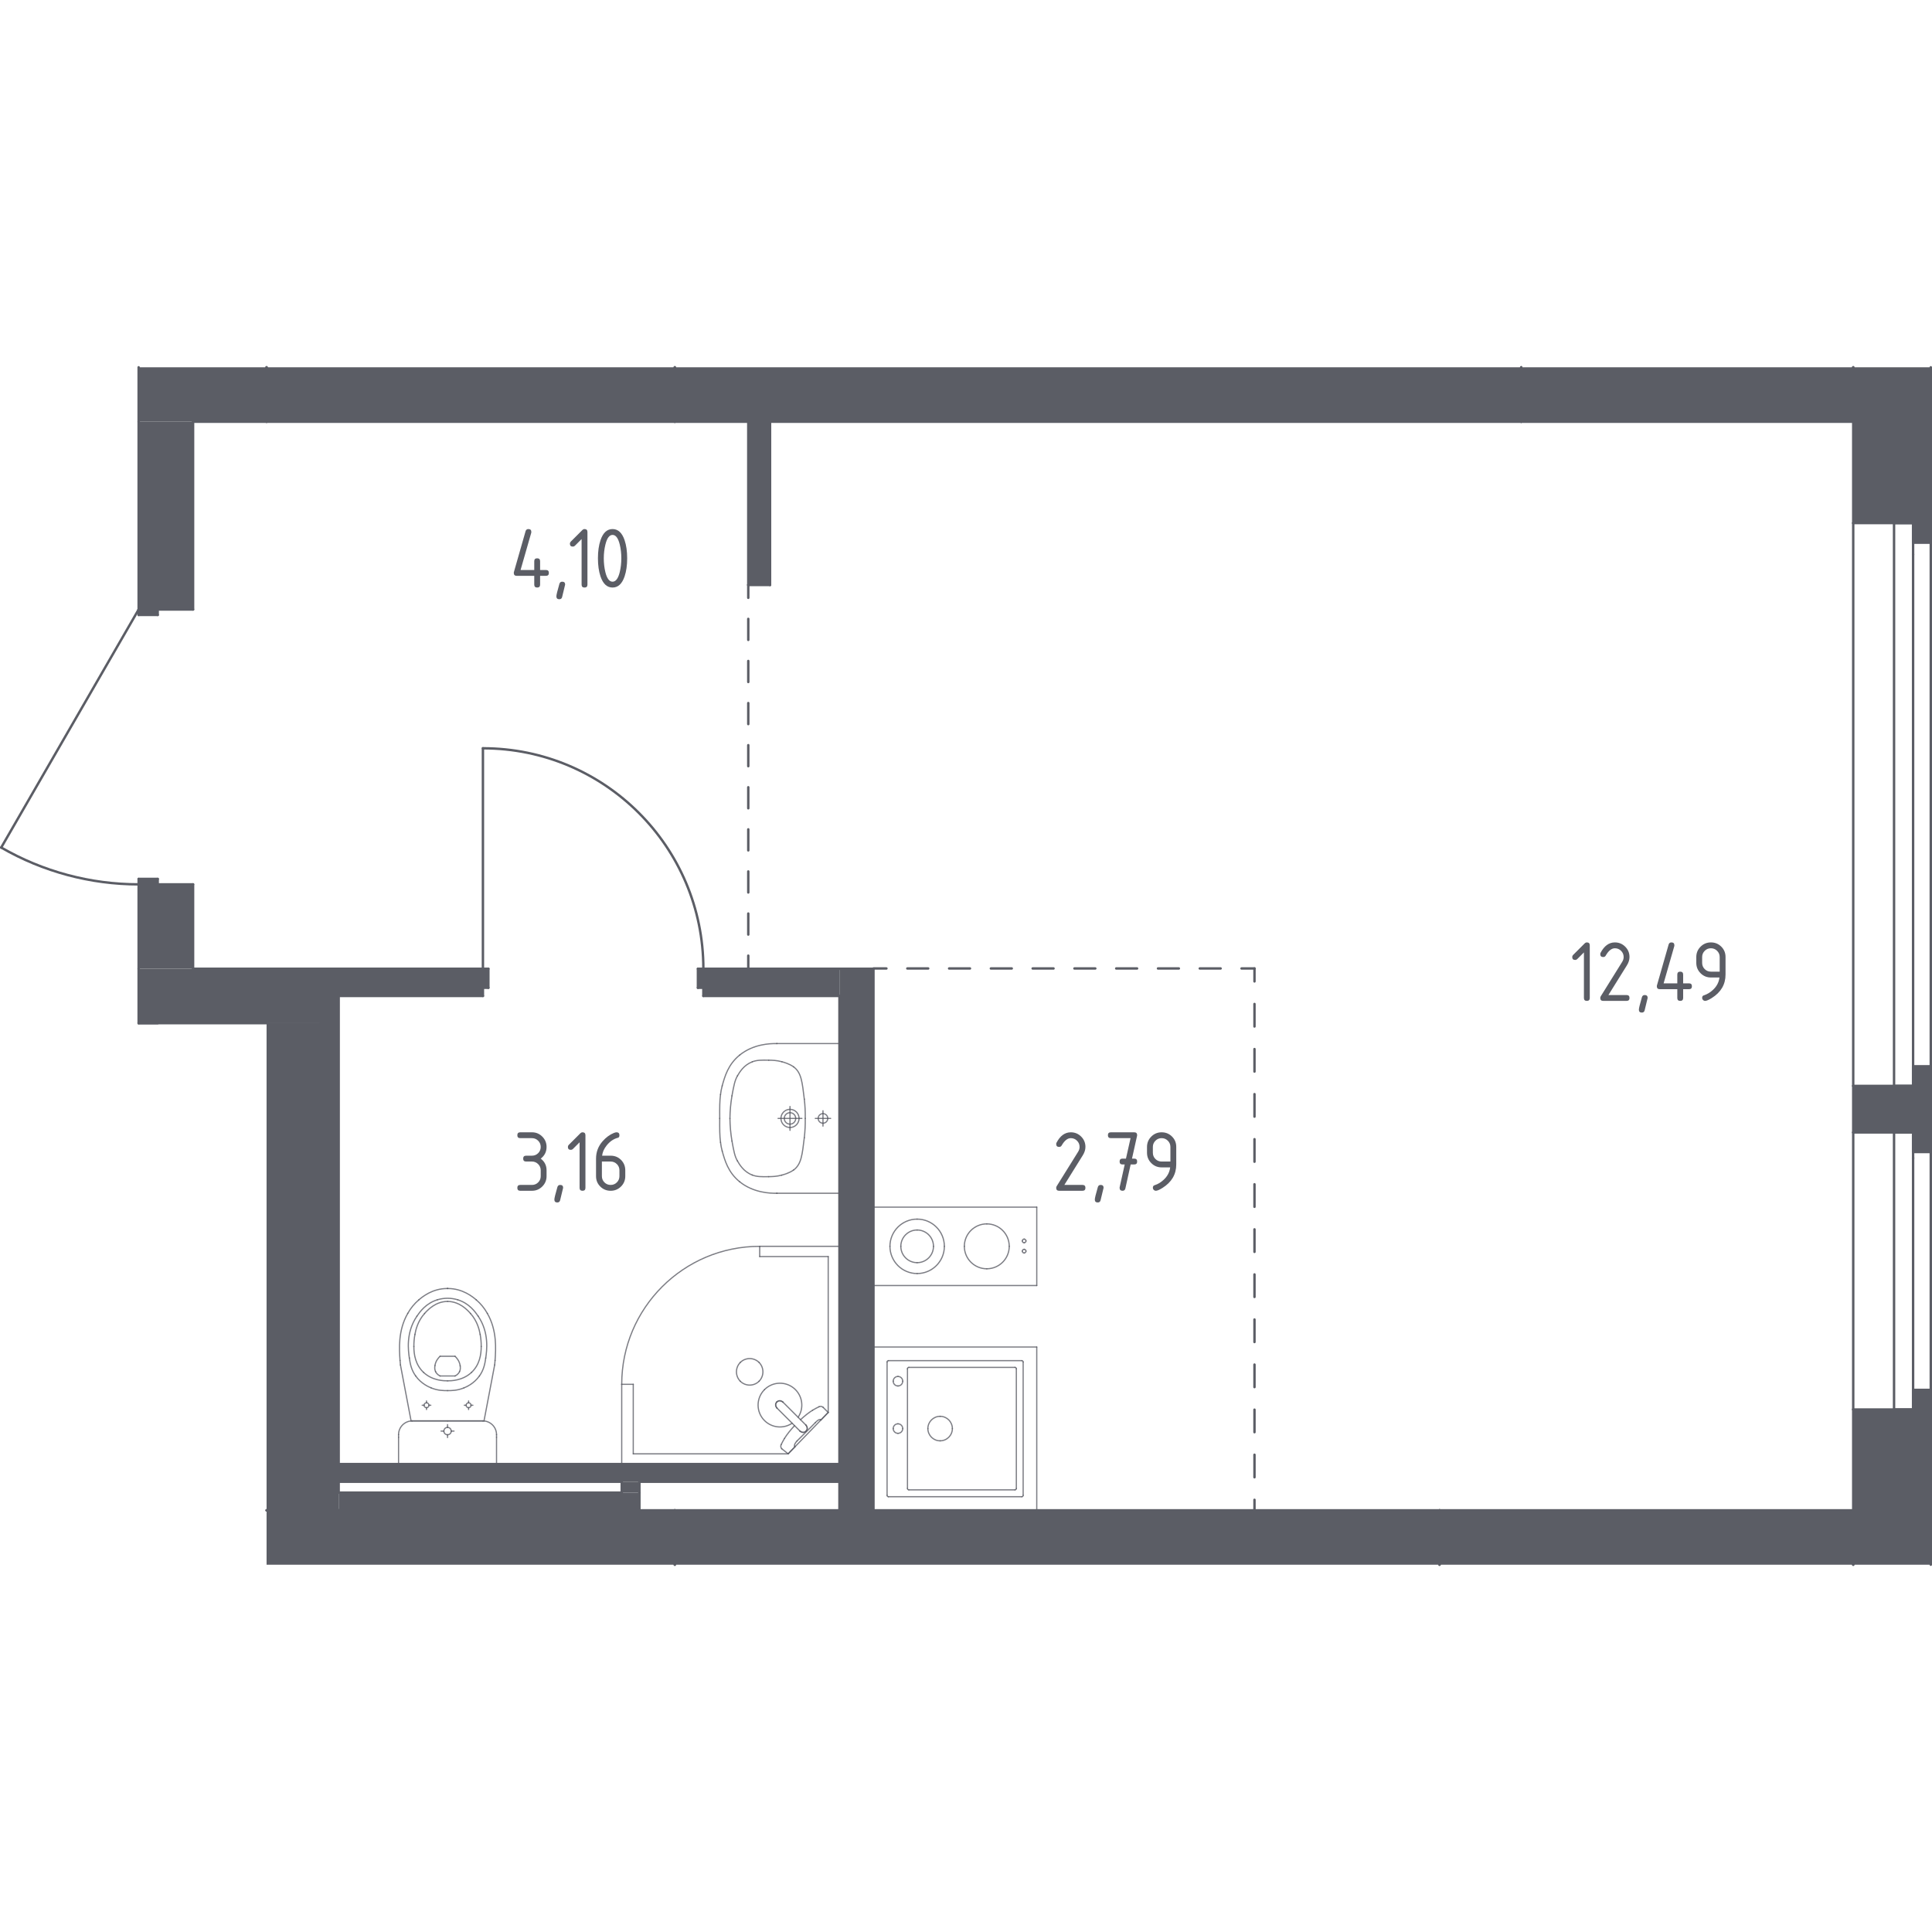 <?xml version="1.0" encoding="iso-8859-1"?>
<!-- Generator: Adobe Illustrator 27.0.0, SVG Export Plug-In . SVG Version: 6.00 Build 0)  -->
<svg version="1.1" xmlns="http://www.w3.org/2000/svg" xmlns:xlink="http://www.w3.org/1999/xlink" x="0px" y="0px"
	 viewBox="0 0 1000 1000" style="enable-background:new 0 0 1000 1000;" xml:space="preserve">
<g id="_x30_">
	<g>
		<g>
			
				<line style="fill:none;stroke:#5B5D65;stroke-width:1.252;stroke-linecap:round;stroke-linejoin:round;" x1="387.306" y1="302.722" x2="387.306" y2="309.431"/>
			
				<line style="fill:none;stroke:#5B5D65;stroke-width:1.252;stroke-linecap:round;stroke-linejoin:round;stroke-dasharray:10.894,10.894,10.894,10.894;" x1="387.306" y1="320.325" x2="387.306" y2="358.456"/>
			
				<line style="fill:none;stroke:#5B5D65;stroke-width:1.252;stroke-linecap:round;stroke-linejoin:round;stroke-dasharray:10.894,10.894,10.894,10.894,10.894,10.894;" x1="387.306" y1="363.903" x2="387.306" y2="489.189"/>
			
				<line style="fill:none;stroke:#5B5D65;stroke-width:1.252;stroke-linecap:round;stroke-linejoin:round;" x1="387.306" y1="494.636" x2="387.306" y2="501.345"/>
		</g>
	</g>
	<g>
		<g>
			
				<line style="fill:none;stroke:#5B5D65;stroke-width:1.252;stroke-linecap:round;stroke-linejoin:round;" x1="452.105" y1="501.274" x2="458.814" y2="501.274"/>
			
				<line style="fill:none;stroke:#5B5D65;stroke-width:1.252;stroke-linecap:round;stroke-linejoin:round;stroke-dasharray:10.812,10.812,10.812,10.812;" x1="469.626" y1="501.274" x2="507.466" y2="501.274"/>
			
				<line style="fill:none;stroke:#5B5D65;stroke-width:1.252;stroke-linecap:round;stroke-linejoin:round;stroke-dasharray:10.812,10.812,10.812,10.812,10.812,10.812;" x1="512.872" y1="501.274" x2="637.205" y2="501.274"/>
			
				<line style="fill:none;stroke:#5B5D65;stroke-width:1.252;stroke-linecap:round;stroke-linejoin:round;" x1="642.61" y1="501.274" x2="649.319" y2="501.274"/>
		</g>
	</g>
	<g>
		<g>
			
				<line style="fill:none;stroke:#5B5D65;stroke-width:1.252;stroke-linecap:round;stroke-linejoin:round;" x1="649.319" y1="501.274" x2="649.319" y2="507.983"/>
			
				<line style="fill:none;stroke:#5B5D65;stroke-width:1.252;stroke-linecap:round;stroke-linejoin:round;stroke-dasharray:11.666,11.666,11.666,11.666;" x1="649.319" y1="519.649" x2="649.319" y2="560.48"/>
			
				<line style="fill:none;stroke:#5B5D65;stroke-width:1.252;stroke-linecap:round;stroke-linejoin:round;stroke-dasharray:11.666,11.666,11.666,11.666,11.666,11.666;" x1="649.319" y1="566.313" x2="649.319" y2="770.467"/>
			
				<line style="fill:none;stroke:#5B5D65;stroke-width:1.252;stroke-linecap:round;stroke-linejoin:round;" x1="649.319" y1="776.3" x2="649.319" y2="783.009"/>
		</g>
	</g>
	
		<line style="fill:none;stroke:#5B5D65;stroke-width:1.252;stroke-linecap:round;stroke-linejoin:round;stroke-miterlimit:10;" x1="137.972" y1="218.272" x2="349.272" y2="218.272"/>
	
		<line style="fill:none;stroke:#5B5D65;stroke-width:1.252;stroke-linecap:round;stroke-linejoin:round;stroke-miterlimit:10;" x1="349.272" y1="218.272" x2="349.272" y2="190.104"/>
	
		<line style="fill:none;stroke:#5B5D65;stroke-width:1.252;stroke-linecap:round;stroke-linejoin:round;stroke-miterlimit:10;" x1="137.972" y1="190.104" x2="137.972" y2="218.272"/>
	
		<line style="fill:none;stroke:#5B5D65;stroke-width:1.252;stroke-linecap:round;stroke-linejoin:round;stroke-miterlimit:10;" x1="787.369" y1="190.104" x2="787.369" y2="218.272"/>
	
		<line style="fill:none;stroke:#5B5D65;stroke-width:1.252;stroke-linecap:round;stroke-linejoin:round;stroke-miterlimit:10;" x1="787.369" y1="218.272" x2="959.227" y2="218.272"/>
	
		<line style="fill:none;stroke:#5B5D65;stroke-width:1.252;stroke-linecap:round;stroke-linejoin:round;stroke-miterlimit:10;" x1="959.227" y1="218.272" x2="959.227" y2="190.104"/>
	
		<line style="fill:none;stroke:#5B5D65;stroke-width:1.252;stroke-linecap:round;stroke-linejoin:round;stroke-miterlimit:10;" x1="959.227" y1="781.741" x2="745.109" y2="781.741"/>
	
		<line style="fill:none;stroke:#5B5D65;stroke-width:1.252;stroke-linecap:round;stroke-linejoin:round;stroke-miterlimit:10;" x1="745.109" y1="781.741" x2="745.109" y2="809.896"/>
	
		<line style="fill:none;stroke:#5B5D65;stroke-width:1.252;stroke-linecap:round;stroke-linejoin:round;stroke-miterlimit:10;" x1="959.227" y1="809.896" x2="959.227" y2="781.741"/>
	
		<line style="fill:none;stroke:#5B5D65;stroke-width:1.252;stroke-linecap:round;stroke-linejoin:round;stroke-miterlimit:10;" x1="349.272" y1="809.896" x2="349.272" y2="781.741"/>
	
		<line style="fill:none;stroke:#5B5D65;stroke-width:1.252;stroke-linecap:round;stroke-linejoin:round;stroke-miterlimit:10;" x1="349.272" y1="781.741" x2="137.976" y2="781.741"/>
	
		<line style="fill:none;stroke:#5B5D65;stroke-width:1.252;stroke-linecap:round;stroke-linejoin:round;stroke-miterlimit:10;" x1="349.272" y1="190.104" x2="349.272" y2="218.272"/>
	
		<line style="fill:none;stroke:#5B5D65;stroke-width:1.252;stroke-linecap:round;stroke-linejoin:round;stroke-miterlimit:10;" x1="349.272" y1="218.272" x2="787.369" y2="218.272"/>
	
		<line style="fill:none;stroke:#5B5D65;stroke-width:1.252;stroke-linecap:round;stroke-linejoin:round;stroke-miterlimit:10;" x1="787.369" y1="218.272" x2="787.369" y2="190.104"/>
	
		<line style="fill:none;stroke:#5B5D65;stroke-width:1.252;stroke-linecap:round;stroke-linejoin:round;stroke-miterlimit:10;" x1="745.109" y1="809.896" x2="745.109" y2="781.741"/>
	
		<line style="fill:none;stroke:#5B5D65;stroke-width:1.252;stroke-linecap:round;stroke-linejoin:round;stroke-miterlimit:10;" x1="745.109" y1="781.741" x2="349.272" y2="781.741"/>
	
		<line style="fill:none;stroke:#5B5D65;stroke-width:1.252;stroke-linecap:round;stroke-linejoin:round;stroke-miterlimit:10;" x1="349.272" y1="781.741" x2="349.272" y2="809.896"/>
	
		<line style="fill:none;stroke:#5B5D65;stroke-width:1.252;stroke-linecap:round;stroke-linejoin:round;stroke-miterlimit:10;" x1="71.764" y1="190.104" x2="71.764" y2="218.272"/>
	
		<line style="fill:none;stroke:#5B5D65;stroke-width:1.252;stroke-linecap:round;stroke-linejoin:round;stroke-miterlimit:10;" x1="99.937" y1="218.272" x2="137.972" y2="218.272"/>
	
		<line style="fill:none;stroke:#5B5D65;stroke-width:1.252;stroke-linecap:round;stroke-linejoin:round;stroke-miterlimit:10;" x1="137.972" y1="218.272" x2="137.972" y2="190.104"/>
	
		<line style="fill:none;stroke:#5B5D65;stroke-width:1.252;stroke-linecap:round;stroke-linejoin:round;stroke-miterlimit:10;" x1="71.764" y1="218.272" x2="71.764" y2="315.471"/>
	
		<line style="fill:none;stroke:#5B5D65;stroke-width:1.252;stroke-linecap:round;stroke-linejoin:round;stroke-miterlimit:10;" x1="71.764" y1="315.471" x2="99.937" y2="315.471"/>
	
		<line style="fill:none;stroke:#5B5D65;stroke-width:1.252;stroke-linecap:round;stroke-linejoin:round;stroke-miterlimit:10;" x1="99.937" y1="315.471" x2="99.937" y2="218.272"/>
	
		<line style="fill:none;stroke:#5B5D65;stroke-width:1.252;stroke-linecap:round;stroke-linejoin:round;stroke-miterlimit:10;" x1="71.764" y1="457.746" x2="71.764" y2="501.415"/>
	
		<line style="fill:none;stroke:#5B5D65;stroke-width:1.252;stroke-linecap:round;stroke-linejoin:round;stroke-miterlimit:10;" x1="99.937" y1="501.415" x2="99.937" y2="457.746"/>
	
		<line style="fill:none;stroke:#5B5D65;stroke-width:1.252;stroke-linecap:round;stroke-linejoin:round;stroke-miterlimit:10;" x1="99.937" y1="457.746" x2="71.764" y2="457.746"/>
	
		<line style="fill:none;stroke:#5B5D65;stroke-width:1.252;stroke-linecap:round;stroke-linejoin:round;stroke-miterlimit:10;" x1="71.764" y1="529.589" x2="137.972" y2="529.589"/>
	
		<line style="fill:none;stroke:#5B5D65;stroke-width:1.252;stroke-linecap:round;stroke-linejoin:round;stroke-miterlimit:10;" x1="166.145" y1="529.589" x2="166.145" y2="501.415"/>
	
		<line style="fill:none;stroke:#5B5D65;stroke-width:1.252;stroke-linecap:round;stroke-linejoin:round;stroke-miterlimit:10;" x1="166.145" y1="501.415" x2="99.937" y2="501.415"/>
	
		<line style="fill:none;stroke:#5B5D65;stroke-width:1.252;stroke-linecap:round;stroke-linejoin:round;stroke-miterlimit:10;" x1="71.764" y1="501.415" x2="71.764" y2="529.589"/>
	
		<line style="fill:none;stroke:#5B5D65;stroke-width:1.252;stroke-linecap:round;stroke-linejoin:round;stroke-miterlimit:10;" x1="137.976" y1="781.741" x2="166.145" y2="781.741"/>
	
		<line style="fill:none;stroke:#5B5D65;stroke-width:1.252;stroke-linecap:round;stroke-linejoin:round;stroke-miterlimit:10;" x1="166.145" y1="781.741" x2="166.145" y2="529.589"/>
	
		<line style="fill:none;stroke:#5B5D65;stroke-width:1.252;stroke-linecap:round;stroke-linejoin:round;stroke-miterlimit:10;" x1="81.625" y1="529.589" x2="71.764" y2="529.589"/>
	
		<line style="fill:none;stroke:#5B5D65;stroke-width:1.252;stroke-linecap:round;stroke-linejoin:round;stroke-miterlimit:10;" x1="398.576" y1="302.793" x2="398.576" y2="218.272"/>
	
		<line style="fill:none;stroke:#5B5D65;stroke-width:1.252;stroke-linecap:round;stroke-linejoin:round;stroke-miterlimit:10;" x1="398.576" y1="218.272" x2="387.306" y2="218.272"/>
	
		<line style="fill:none;stroke:#5B5D65;stroke-width:1.252;stroke-linecap:round;stroke-linejoin:round;stroke-miterlimit:10;" x1="387.306" y1="218.272" x2="387.306" y2="302.793"/>
	
		<line style="fill:none;stroke:#5B5D65;stroke-width:1.252;stroke-linecap:round;stroke-linejoin:round;stroke-miterlimit:10;" x1="387.306" y1="302.793" x2="398.576" y2="302.793"/>
	
		<line style="fill:none;stroke:#5B5D65;stroke-width:1.252;stroke-linecap:round;stroke-linejoin:round;stroke-miterlimit:10;" x1="175.301" y1="772.584" x2="175.301" y2="515.502"/>
	
		<line style="fill:none;stroke:#5B5D65;stroke-width:1.252;stroke-linecap:round;stroke-linejoin:round;stroke-miterlimit:10;" x1="175.301" y1="515.502" x2="166.145" y2="515.502"/>
	
		<line style="fill:none;stroke:#5B5D65;stroke-width:1.252;stroke-linecap:round;stroke-linejoin:round;stroke-miterlimit:10;" x1="166.145" y1="515.502" x2="166.145" y2="781.741"/>
	
		<line style="fill:none;stroke:#5B5D65;stroke-width:1.252;stroke-linecap:round;stroke-linejoin:round;stroke-miterlimit:10;" x1="166.145" y1="781.741" x2="175.301" y2="781.741"/>
	
		<line style="fill:none;stroke:#5B5D65;stroke-width:1.252;stroke-linecap:round;stroke-linejoin:round;stroke-miterlimit:10;" x1="321.803" y1="772.584" x2="175.301" y2="772.584"/>
	
		<line style="fill:none;stroke:#5B5D65;stroke-width:1.252;stroke-linecap:round;stroke-linejoin:round;stroke-miterlimit:10;" x1="175.301" y1="781.741" x2="330.96" y2="781.741"/>
	
		<line style="fill:none;stroke:#5B5D65;stroke-width:1.252;stroke-linecap:round;stroke-linejoin:round;stroke-miterlimit:10;" x1="330.96" y1="781.741" x2="330.96" y2="772.584"/>
	
		<line style="fill:none;stroke:#5B5D65;stroke-width:1.252;stroke-linecap:round;stroke-linejoin:round;stroke-miterlimit:10;" x1="434.497" y1="515.502" x2="434.497" y2="781.741"/>
	
		<line style="fill:none;stroke:#5B5D65;stroke-width:1.252;stroke-linecap:round;stroke-linejoin:round;stroke-miterlimit:10;" x1="434.497" y1="781.741" x2="452.105" y2="781.741"/>
	
		<line style="fill:none;stroke:#5B5D65;stroke-width:1.252;stroke-linecap:round;stroke-linejoin:round;stroke-miterlimit:10;" x1="452.105" y1="781.741" x2="452.105" y2="501.415"/>
	
		<line style="fill:none;stroke:#5B5D65;stroke-width:1.252;stroke-linecap:round;stroke-linejoin:round;stroke-miterlimit:10;" x1="452.105" y1="501.415" x2="434.497" y2="501.415"/>
	
		<line style="fill:none;stroke:#5B5D65;stroke-width:1.252;stroke-linecap:round;stroke-linejoin:round;stroke-miterlimit:10;" x1="166.145" y1="515.502" x2="249.961" y2="515.502"/>
	
		<line style="fill:none;stroke:#5B5D65;stroke-width:1.252;stroke-linecap:round;stroke-linejoin:round;stroke-miterlimit:10;" x1="249.961" y1="515.502" x2="249.961" y2="501.415"/>
	
		<line style="fill:none;stroke:#5B5D65;stroke-width:1.252;stroke-linecap:round;stroke-linejoin:round;stroke-miterlimit:10;" x1="249.961" y1="501.415" x2="166.145" y2="501.415"/>
	
		<line style="fill:none;stroke:#5B5D65;stroke-width:1.252;stroke-linecap:round;stroke-linejoin:round;stroke-miterlimit:10;" x1="166.145" y1="501.415" x2="166.145" y2="515.502"/>
	
		<line style="fill:none;stroke:#5B5D65;stroke-width:1.252;stroke-linecap:round;stroke-linejoin:round;stroke-miterlimit:10;" x1="364.063" y1="515.502" x2="434.497" y2="515.502"/>
	
		<line style="fill:none;stroke:#5B5D65;stroke-width:1.252;stroke-linecap:round;stroke-linejoin:round;stroke-miterlimit:10;" x1="434.497" y1="501.415" x2="364.063" y2="501.415"/>
	
		<line style="fill:none;stroke:#5B5D65;stroke-width:1.252;stroke-linecap:round;stroke-linejoin:round;stroke-miterlimit:10;" x1="364.063" y1="501.415" x2="364.063" y2="515.502"/>
	
		<line style="fill:none;stroke:#5B5D65;stroke-width:1.252;stroke-linecap:round;stroke-linejoin:round;stroke-miterlimit:10;" x1="434.497" y1="757.793" x2="321.803" y2="757.793"/>
	
		<line style="fill:none;stroke:#5B5D65;stroke-width:1.252;stroke-linecap:round;stroke-linejoin:round;stroke-miterlimit:10;" x1="321.803" y1="757.793" x2="321.803" y2="766.95"/>
	
		<line style="fill:none;stroke:#5B5D65;stroke-width:1.252;stroke-linecap:round;stroke-linejoin:round;stroke-miterlimit:10;" x1="330.96" y1="766.95" x2="434.497" y2="766.95"/>
	
		<line style="fill:none;stroke:#5B5D65;stroke-width:1.252;stroke-linecap:round;stroke-linejoin:round;stroke-miterlimit:10;" x1="434.497" y1="766.95" x2="434.497" y2="757.793"/>
	
		<line style="fill:none;stroke:#5B5D65;stroke-width:1.252;stroke-linecap:round;stroke-linejoin:round;stroke-miterlimit:10;" x1="321.803" y1="766.95" x2="321.803" y2="772.584"/>
	
		<line style="fill:none;stroke:#5B5D65;stroke-width:1.252;stroke-linecap:round;stroke-linejoin:round;stroke-miterlimit:10;" x1="330.96" y1="772.584" x2="330.96" y2="766.95"/>
	
		<line style="fill:none;stroke:#5B5D65;stroke-width:1.252;stroke-linecap:round;stroke-linejoin:round;stroke-miterlimit:10;" x1="175.301" y1="757.793" x2="321.803" y2="757.793"/>
	
		<line style="fill:none;stroke:#5B5D65;stroke-width:1.252;stroke-linecap:round;stroke-linejoin:round;stroke-miterlimit:10;" x1="321.803" y1="766.95" x2="175.301" y2="766.95"/>
	
		<line style="fill:none;stroke:#5B5D65;stroke-width:1.252;stroke-linecap:round;stroke-linejoin:round;stroke-miterlimit:10;" x1="959.227" y1="190.104" x2="959.227" y2="270.745"/>
	
		<line style="fill:none;stroke:#5B5D65;stroke-width:1.252;stroke-linecap:round;stroke-linejoin:round;stroke-miterlimit:10;" x1="959.227" y1="270.745" x2="990.217" y2="270.745"/>
	
		<line style="fill:none;stroke:#5B5D65;stroke-width:1.252;stroke-linecap:round;stroke-linejoin:round;stroke-miterlimit:10;" x1="990.217" y1="270.745" x2="990.217" y2="280.888"/>
	
		<line style="fill:none;stroke:#5B5D65;stroke-width:1.252;stroke-linecap:round;stroke-linejoin:round;stroke-miterlimit:10;" x1="990.217" y1="280.888" x2="999.374" y2="280.888"/>
	
		<line style="fill:none;stroke:#5B5D65;stroke-width:1.252;stroke-linecap:round;stroke-linejoin:round;stroke-miterlimit:10;" x1="999.374" y1="280.888" x2="999.374" y2="190.104"/>
	
		<line style="fill:none;stroke:#5B5D65;stroke-width:1.252;stroke-linecap:round;stroke-linejoin:round;stroke-miterlimit:10;" x1="959.227" y1="562.059" x2="959.227" y2="586.147"/>
	
		<line style="fill:none;stroke:#5B5D65;stroke-width:1.252;stroke-linecap:round;stroke-linejoin:round;stroke-miterlimit:10;" x1="959.227" y1="586.147" x2="990.217" y2="586.147"/>
	
		<line style="fill:none;stroke:#5B5D65;stroke-width:1.252;stroke-linecap:round;stroke-linejoin:round;stroke-miterlimit:10;" x1="990.217" y1="586.147" x2="990.217" y2="596.289"/>
	
		<line style="fill:none;stroke:#5B5D65;stroke-width:1.252;stroke-linecap:round;stroke-linejoin:round;stroke-miterlimit:10;" x1="990.217" y1="596.289" x2="999.374" y2="596.289"/>
	
		<line style="fill:none;stroke:#5B5D65;stroke-width:1.252;stroke-linecap:round;stroke-linejoin:round;stroke-miterlimit:10;" x1="999.374" y1="596.289" x2="999.374" y2="551.916"/>
	
		<line style="fill:none;stroke:#5B5D65;stroke-width:1.252;stroke-linecap:round;stroke-linejoin:round;stroke-miterlimit:10;" x1="999.374" y1="551.916" x2="990.217" y2="551.916"/>
	
		<line style="fill:none;stroke:#5B5D65;stroke-width:1.252;stroke-linecap:round;stroke-linejoin:round;stroke-miterlimit:10;" x1="990.217" y1="551.916" x2="990.217" y2="562.059"/>
	
		<line style="fill:none;stroke:#5B5D65;stroke-width:1.252;stroke-linecap:round;stroke-linejoin:round;stroke-miterlimit:10;" x1="990.217" y1="562.059" x2="959.227" y2="562.059"/>
	
		<line style="fill:none;stroke:#5B5D65;stroke-width:1.252;stroke-linecap:round;stroke-linejoin:round;stroke-miterlimit:10;" x1="959.227" y1="729.549" x2="959.227" y2="809.896"/>
	
		<line style="fill:none;stroke:#5B5D65;stroke-width:1.252;stroke-linecap:round;stroke-linejoin:round;stroke-miterlimit:10;" x1="999.374" y1="809.896" x2="999.374" y2="719.407"/>
	
		<line style="fill:none;stroke:#5B5D65;stroke-width:1.252;stroke-linecap:round;stroke-linejoin:round;stroke-miterlimit:10;" x1="999.374" y1="719.407" x2="990.217" y2="719.407"/>
	
		<line style="fill:none;stroke:#5B5D65;stroke-width:1.252;stroke-linecap:round;stroke-linejoin:round;stroke-miterlimit:10;" x1="990.217" y1="719.407" x2="990.217" y2="729.549"/>
	
		<line style="fill:none;stroke:#5B5D65;stroke-width:1.252;stroke-linecap:round;stroke-linejoin:round;stroke-miterlimit:10;" x1="990.217" y1="729.549" x2="959.227" y2="729.549"/>
	
		<line style="fill:none;stroke:#5B5D65;stroke-width:1.252;stroke-linecap:round;stroke-linejoin:round;stroke-miterlimit:10;" x1="959.227" y1="729.549" x2="959.227" y2="586.147"/>
	
		<line style="fill:none;stroke:#5B5D65;stroke-width:1.252;stroke-linecap:round;stroke-linejoin:round;stroke-miterlimit:10;" x1="959.227" y1="562.059" x2="959.227" y2="270.745"/>
	
		<line style="fill:none;stroke:#5B5D65;stroke-width:1.252;stroke-linecap:round;stroke-linejoin:round;stroke-miterlimit:10;" x1="999.374" y1="280.888" x2="999.374" y2="551.916"/>
	
		<line style="fill:none;stroke:#5B5D65;stroke-width:1.252;stroke-linecap:round;stroke-linejoin:round;stroke-miterlimit:10;" x1="999.374" y1="596.289" x2="999.374" y2="719.407"/>
	
		<line style="fill:none;stroke:#5B5D65;stroke-width:1.252;stroke-linecap:round;stroke-linejoin:round;stroke-miterlimit:10;" x1="71.764" y1="315.471" x2="0.626" y2="438.685"/>
	<path style="fill:none;stroke:#5B5D65;stroke-width:1.252;stroke-linecap:round;stroke-linejoin:round;stroke-miterlimit:10;" d="
		M0.626,438.685c21.629,12.487,46.163,19.061,71.138,19.061"/>
	
		<line style="fill:none;stroke:#5B5D65;stroke-width:1.252;stroke-linecap:round;stroke-linejoin:round;stroke-miterlimit:10;" x1="71.764" y1="315.471" x2="71.764" y2="318.288"/>
	
		<line style="fill:none;stroke:#5B5D65;stroke-width:1.252;stroke-linecap:round;stroke-linejoin:round;stroke-miterlimit:10;" x1="71.764" y1="318.288" x2="81.625" y2="318.288"/>
	
		<line style="fill:none;stroke:#5B5D65;stroke-width:1.252;stroke-linecap:round;stroke-linejoin:round;stroke-miterlimit:10;" x1="81.625" y1="318.288" x2="81.625" y2="315.471"/>
	
		<line style="fill:none;stroke:#5B5D65;stroke-width:1.252;stroke-linecap:round;stroke-linejoin:round;stroke-miterlimit:10;" x1="71.764" y1="454.929" x2="71.764" y2="457.746"/>
	
		<line style="fill:none;stroke:#5B5D65;stroke-width:1.252;stroke-linecap:round;stroke-linejoin:round;stroke-miterlimit:10;" x1="81.625" y1="457.746" x2="81.625" y2="454.929"/>
	
		<line style="fill:none;stroke:#5B5D65;stroke-width:1.252;stroke-linecap:round;stroke-linejoin:round;stroke-miterlimit:10;" x1="81.625" y1="454.929" x2="71.764" y2="454.929"/>
	<path style="fill:none;stroke:#5B5D65;stroke-width:1.252;stroke-linecap:round;stroke-linejoin:round;stroke-miterlimit:10;" d="
		M364.063,501.415c0-63.017-51.085-114.102-114.102-114.102"/>
	
		<line style="fill:none;stroke:#5B5D65;stroke-width:1.252;stroke-linecap:round;stroke-linejoin:round;stroke-miterlimit:10;" x1="249.961" y1="501.415" x2="249.961" y2="387.313"/>
	
		<line style="fill:none;stroke:#5B5D65;stroke-width:1.252;stroke-linecap:round;stroke-linejoin:round;stroke-miterlimit:10;" x1="252.778" y1="501.415" x2="252.778" y2="511.276"/>
	
		<line style="fill:none;stroke:#5B5D65;stroke-width:1.252;stroke-linecap:round;stroke-linejoin:round;stroke-miterlimit:10;" x1="249.961" y1="501.415" x2="252.778" y2="501.415"/>
	
		<line style="fill:none;stroke:#5B5D65;stroke-width:1.252;stroke-linecap:round;stroke-linejoin:round;stroke-miterlimit:10;" x1="252.778" y1="511.276" x2="249.961" y2="511.276"/>
	
		<line style="fill:none;stroke:#5B5D65;stroke-width:1.252;stroke-linecap:round;stroke-linejoin:round;stroke-miterlimit:10;" x1="361.246" y1="501.415" x2="364.063" y2="501.415"/>
	
		<line style="fill:none;stroke:#5B5D65;stroke-width:1.252;stroke-linecap:round;stroke-linejoin:round;stroke-miterlimit:10;" x1="361.246" y1="511.276" x2="361.246" y2="501.415"/>
	
		<line style="fill:none;stroke:#5B5D65;stroke-width:1.252;stroke-linecap:round;stroke-linejoin:round;stroke-miterlimit:10;" x1="364.063" y1="511.276" x2="361.246" y2="511.276"/>
	
		<line style="opacity:0.8;fill:none;stroke:#5B5D65;stroke-width:0.626;stroke-linecap:round;stroke-linejoin:round;stroke-miterlimit:10;" x1="422.003" y1="578.892" x2="429.939" y2="578.892"/>
	
		<line style="opacity:0.8;fill:none;stroke:#5B5D65;stroke-width:0.626;stroke-linecap:round;stroke-linejoin:round;stroke-miterlimit:10;" x1="425.971" y1="574.924" x2="425.971" y2="582.86"/>
	
		<line style="opacity:0.8;fill:none;stroke:#5B5D65;stroke-width:0.626;stroke-linecap:round;stroke-linejoin:round;stroke-miterlimit:10;" x1="402.74" y1="578.892" x2="415.067" y2="578.892"/>
	
		<line style="opacity:0.8;fill:none;stroke:#5B5D65;stroke-width:0.626;stroke-linecap:round;stroke-linejoin:round;stroke-miterlimit:10;" x1="408.903" y1="572.729" x2="408.903" y2="585.056"/>
	
		<line style="opacity:0.8;fill:none;stroke:#5B5D65;stroke-width:0.626;stroke-linecap:round;stroke-linejoin:round;stroke-miterlimit:10;" x1="402.234" y1="540.153" x2="401.996" y2="540.161"/>
	
		<line style="opacity:0.8;fill:none;stroke:#5B5D65;stroke-width:0.626;stroke-linecap:round;stroke-linejoin:round;stroke-miterlimit:10;" x1="434.497" y1="540.153" x2="402.234" y2="540.153"/>
	
		<line style="opacity:0.8;fill:none;stroke:#5B5D65;stroke-width:0.626;stroke-linecap:round;stroke-linejoin:round;stroke-miterlimit:10;" x1="402.234" y1="617.631" x2="434.497" y2="617.631"/>
	
		<line style="opacity:0.8;fill:none;stroke:#5B5D65;stroke-width:0.626;stroke-linecap:round;stroke-linejoin:round;stroke-miterlimit:10;" x1="401.996" y1="617.624" x2="402.234" y2="617.631"/>
	
		<path style="opacity:0.8;fill:none;stroke:#5B5D65;stroke-width:0.626;stroke-linecap:round;stroke-linejoin:round;stroke-miterlimit:10;" d="
		M425.971,581.375c1.371,0,2.483-1.112,2.483-2.483"/>
	
		<path style="opacity:0.8;fill:none;stroke:#5B5D65;stroke-width:0.626;stroke-linecap:round;stroke-linejoin:round;stroke-miterlimit:10;" d="
		M423.487,578.892c0,1.371,1.112,2.483,2.484,2.483"/>
	
		<path style="opacity:0.8;fill:none;stroke:#5B5D65;stroke-width:0.626;stroke-linecap:round;stroke-linejoin:round;stroke-miterlimit:10;" d="
		M425.971,576.41c-1.37-0.002-2.482,1.108-2.484,2.478c0,0.001,0,0.003,0,0.004"/>
	
		<path style="opacity:0.8;fill:none;stroke:#5B5D65;stroke-width:0.626;stroke-linecap:round;stroke-linejoin:round;stroke-miterlimit:10;" d="
		M428.454,578.892c0-1.37-1.111-2.482-2.481-2.482c-0.001,0-0.001,0-0.002,0"/>
	
		<path style="opacity:0.8;fill:none;stroke:#5B5D65;stroke-width:0.626;stroke-linecap:round;stroke-linejoin:round;stroke-miterlimit:10;" d="
		M408.903,583.592c2.592-0.005,4.689-2.108,4.689-4.7"/>
	
		<path style="opacity:0.8;fill:none;stroke:#5B5D65;stroke-width:0.626;stroke-linecap:round;stroke-linejoin:round;stroke-miterlimit:10;" d="
		M404.214,578.892c-0.001,2.592,2.097,4.695,4.689,4.7"/>
	
		<path style="opacity:0.8;fill:none;stroke:#5B5D65;stroke-width:0.626;stroke-linecap:round;stroke-linejoin:round;stroke-miterlimit:10;" d="
		M408.903,574.192c-2.591,0.001-4.69,2.103-4.689,4.694c0,0.002,0,0.004,0,0.006"/>
	
		<path style="opacity:0.8;fill:none;stroke:#5B5D65;stroke-width:0.626;stroke-linecap:round;stroke-linejoin:round;stroke-miterlimit:10;" d="
		M413.592,578.892c0.004-2.592-2.093-4.696-4.685-4.7c-0.001,0-0.003,0-0.004,0"/>
	
		<path style="opacity:0.8;fill:none;stroke:#5B5D65;stroke-width:0.626;stroke-linecap:round;stroke-linejoin:round;stroke-miterlimit:10;" d="
		M408.903,581.857c1.636-0.003,2.96-1.33,2.96-2.966"/>
	
		<path style="opacity:0.8;fill:none;stroke:#5B5D65;stroke-width:0.626;stroke-linecap:round;stroke-linejoin:round;stroke-miterlimit:10;" d="
		M405.944,578.892c-0.001,1.636,1.323,2.963,2.959,2.966"/>
	
		<path style="opacity:0.8;fill:none;stroke:#5B5D65;stroke-width:0.626;stroke-linecap:round;stroke-linejoin:round;stroke-miterlimit:10;" d="
		M408.903,575.926c-1.634,0-2.959,1.325-2.959,2.959c0,0.002,0,0.005,0,0.007"/>
	
		<path style="opacity:0.8;fill:none;stroke:#5B5D65;stroke-width:0.626;stroke-linecap:round;stroke-linejoin:round;stroke-miterlimit:10;" d="
		M411.863,578.892c0.002-1.635-1.322-2.963-2.957-2.966c-0.001,0-0.002,0-0.003,0"/>
	
		<path style="opacity:0.8;fill:none;stroke:#5B5D65;stroke-width:0.626;stroke-linecap:round;stroke-linejoin:round;stroke-miterlimit:10;" d="
		M389.369,608.189c2.485,0.947,4.756,0.909,8.528,0.85"/>
	
		<path style="opacity:0.8;fill:none;stroke:#5B5D65;stroke-width:0.626;stroke-linecap:round;stroke-linejoin:round;stroke-miterlimit:10;" d="
		M381.664,600.844c1.108,1.921,3.255,5.645,7.705,7.345"/>
	
		<path style="opacity:0.8;fill:none;stroke:#5B5D65;stroke-width:0.626;stroke-linecap:round;stroke-linejoin:round;stroke-miterlimit:10;" d="
		M378.864,590.599c0.957,5.253,1.434,7.879,2.8,10.245"/>
	
		<path style="opacity:0.8;fill:none;stroke:#5B5D65;stroke-width:0.626;stroke-linecap:round;stroke-linejoin:round;stroke-miterlimit:10;" d="
		M377.812,578.892c0.043,3.924,0.394,7.838,1.051,11.707"/>
	
		<path style="opacity:0.8;fill:none;stroke:#5B5D65;stroke-width:0.626;stroke-linecap:round;stroke-linejoin:round;stroke-miterlimit:10;" d="
		M378.864,567.185c-0.658,3.869-1.01,7.783-1.051,11.707"/>
	
		<path style="opacity:0.8;fill:none;stroke:#5B5D65;stroke-width:0.626;stroke-linecap:round;stroke-linejoin:round;stroke-miterlimit:10;" d="
		M381.719,556.841c-1.406,2.408-1.888,5.052-2.855,10.344"/>
	
		<path style="opacity:0.8;fill:none;stroke:#5B5D65;stroke-width:0.626;stroke-linecap:round;stroke-linejoin:round;stroke-miterlimit:10;" d="
		M389.369,549.596c-4.403,1.687-6.54,5.342-7.651,7.246"/>
	
		<path style="opacity:0.8;fill:none;stroke:#5B5D65;stroke-width:0.626;stroke-linecap:round;stroke-linejoin:round;stroke-miterlimit:10;" d="
		M397.897,548.746c-3.799-0.062-6.05-0.099-8.528,0.85"/>
	
		<path style="opacity:0.8;fill:none;stroke:#5B5D65;stroke-width:0.626;stroke-linecap:round;stroke-linejoin:round;stroke-miterlimit:10;" d="
		M404.725,549.561c-2.706-0.735-4.89-0.783-6.828-0.815"/>
	
		<path style="opacity:0.8;fill:none;stroke:#5B5D65;stroke-width:0.626;stroke-linecap:round;stroke-linejoin:round;stroke-miterlimit:10;" d="
		M410.761,552.197c-2.197-1.595-5.156-2.398-6.036-2.636"/>
	
		<path style="opacity:0.8;fill:none;stroke:#5B5D65;stroke-width:0.626;stroke-linecap:round;stroke-linejoin:round;stroke-miterlimit:10;" d="
		M416.304,568.912c-1.066-8.617-1.436-13.731-5.544-16.715"/>
	
		<path style="opacity:0.8;fill:none;stroke:#5B5D65;stroke-width:0.626;stroke-linecap:round;stroke-linejoin:round;stroke-miterlimit:10;" d="
		M416.794,578.892c0.06-3.334-0.103-6.668-0.489-9.98"/>
	
		<path style="opacity:0.8;fill:none;stroke:#5B5D65;stroke-width:0.626;stroke-linecap:round;stroke-linejoin:round;stroke-miterlimit:10;" d="
		M416.304,588.872c0.386-3.312,0.55-6.646,0.489-9.98"/>
	
		<path style="opacity:0.8;fill:none;stroke:#5B5D65;stroke-width:0.626;stroke-linecap:round;stroke-linejoin:round;stroke-miterlimit:10;" d="
		M410.761,605.588c4.107-2.982,4.478-8.095,5.544-16.715"/>
	
		<path style="opacity:0.8;fill:none;stroke:#5B5D65;stroke-width:0.626;stroke-linecap:round;stroke-linejoin:round;stroke-miterlimit:10;" d="
		M404.593,608.256c0.872-0.234,3.923-1.041,6.167-2.669"/>
	
		<path style="opacity:0.8;fill:none;stroke:#5B5D65;stroke-width:0.626;stroke-linecap:round;stroke-linejoin:round;stroke-miterlimit:10;" d="
		M397.897,609.039c1.898-0.03,4.038-0.08,6.696-0.783"/>
	
		<path style="opacity:0.8;fill:none;stroke:#5B5D65;stroke-width:0.626;stroke-linecap:round;stroke-linejoin:round;stroke-miterlimit:10;" d="
		M372.941,591.268c0.169,1.515,0.457,3.013,0.862,4.483"/>
	
		<path style="opacity:0.8;fill:none;stroke:#5B5D65;stroke-width:0.626;stroke-linecap:round;stroke-linejoin:round;stroke-miterlimit:10;" d="
		M373.804,562.034c-0.405,1.468-0.693,2.966-0.862,4.48"/>
	
		<path style="opacity:0.8;fill:none;stroke:#5B5D65;stroke-width:0.626;stroke-linecap:round;stroke-linejoin:round;stroke-miterlimit:10;" d="
		M382.833,611.66c7.109,5.767,15.88,6.033,19.163,5.964"/>
	
		<path style="opacity:0.8;fill:none;stroke:#5B5D65;stroke-width:0.626;stroke-linecap:round;stroke-linejoin:round;stroke-miterlimit:10;" d="
		M373.804,595.75c1.344,4.855,3.064,11.072,9.03,15.91"/>
	
		<path style="opacity:0.8;fill:none;stroke:#5B5D65;stroke-width:0.626;stroke-linecap:round;stroke-linejoin:round;stroke-miterlimit:10;" d="
		M372.526,578.891c-0.03,5.526-0.045,9.052,0.415,12.377"/>
	
		<path style="opacity:0.8;fill:none;stroke:#5B5D65;stroke-width:0.626;stroke-linecap:round;stroke-linejoin:round;stroke-miterlimit:10;" d="
		M372.941,566.514c-0.46,3.327-0.445,6.851-0.415,12.377"/>
	
		<path style="opacity:0.8;fill:none;stroke:#5B5D65;stroke-width:0.626;stroke-linecap:round;stroke-linejoin:round;stroke-miterlimit:10;" d="
		M382.833,546.124c-5.966,4.835-7.685,11.055-9.03,15.91"/>
	
		<path style="opacity:0.8;fill:none;stroke:#5B5D65;stroke-width:0.626;stroke-linecap:round;stroke-linejoin:round;stroke-miterlimit:10;" d="
		M401.996,540.161c-3.282-0.07-12.054,0.196-19.163,5.964"/>
	
		<line style="opacity:0.8;fill:none;stroke:#5B5D65;stroke-width:0.626;stroke-linecap:round;stroke-linejoin:round;stroke-miterlimit:10;" x1="256.034" y1="706.48" x2="250.522" y2="735.472"/>
	
		<line style="opacity:0.8;fill:none;stroke:#5B5D65;stroke-width:0.626;stroke-linecap:round;stroke-linejoin:round;stroke-miterlimit:10;" x1="212.776" y1="735.472" x2="231.648" y2="735.472"/>
	
		<line style="opacity:0.8;fill:none;stroke:#5B5D65;stroke-width:0.626;stroke-linecap:round;stroke-linejoin:round;stroke-miterlimit:10;" x1="207.265" y1="706.48" x2="212.776" y2="735.472"/>
	
		<line style="opacity:0.8;fill:none;stroke:#5B5D65;stroke-width:0.626;stroke-linecap:round;stroke-linejoin:round;stroke-miterlimit:10;" x1="235.522" y1="702.004" x2="227.785" y2="702.004"/>
	
		<line style="opacity:0.8;fill:none;stroke:#5B5D65;stroke-width:0.626;stroke-linecap:round;stroke-linejoin:round;stroke-miterlimit:10;" x1="227.785" y1="712.202" x2="235.522" y2="712.202"/>
	
		<line style="opacity:0.8;fill:none;stroke:#5B5D65;stroke-width:0.626;stroke-linecap:round;stroke-linejoin:round;stroke-miterlimit:10;" x1="220.757" y1="728.622" x2="220.757" y2="729.57"/>
	
		<line style="opacity:0.8;fill:none;stroke:#5B5D65;stroke-width:0.626;stroke-linecap:round;stroke-linejoin:round;stroke-miterlimit:10;" x1="219.486" y1="727.355" x2="218.536" y2="727.355"/>
	
		<line style="opacity:0.8;fill:none;stroke:#5B5D65;stroke-width:0.626;stroke-linecap:round;stroke-linejoin:round;stroke-miterlimit:10;" x1="220.757" y1="726.087" x2="220.757" y2="725.14"/>
	
		<line style="opacity:0.8;fill:none;stroke:#5B5D65;stroke-width:0.626;stroke-linecap:round;stroke-linejoin:round;stroke-miterlimit:10;" x1="222.978" y1="727.355" x2="222.029" y2="727.355"/>
	
		<line style="opacity:0.8;fill:none;stroke:#5B5D65;stroke-width:0.626;stroke-linecap:round;stroke-linejoin:round;stroke-miterlimit:10;" x1="242.54" y1="728.623" x2="242.54" y2="729.57"/>
	
		<line style="opacity:0.8;fill:none;stroke:#5B5D65;stroke-width:0.626;stroke-linecap:round;stroke-linejoin:round;stroke-miterlimit:10;" x1="241.269" y1="727.355" x2="240.32" y2="727.355"/>
	
		<line style="opacity:0.8;fill:none;stroke:#5B5D65;stroke-width:0.626;stroke-linecap:round;stroke-linejoin:round;stroke-miterlimit:10;" x1="242.54" y1="726.087" x2="242.54" y2="725.14"/>
	
		<line style="opacity:0.8;fill:none;stroke:#5B5D65;stroke-width:0.626;stroke-linecap:round;stroke-linejoin:round;stroke-miterlimit:10;" x1="244.761" y1="727.355" x2="243.812" y2="727.355"/>
	
		<line style="opacity:0.8;fill:none;stroke:#5B5D65;stroke-width:0.626;stroke-linecap:round;stroke-linejoin:round;stroke-miterlimit:10;" x1="231.649" y1="742.635" x2="231.649" y2="744.062"/>
	
		<line style="opacity:0.8;fill:none;stroke:#5B5D65;stroke-width:0.626;stroke-linecap:round;stroke-linejoin:round;stroke-miterlimit:10;" x1="229.734" y1="740.726" x2="228.303" y2="740.726"/>
	
		<line style="opacity:0.8;fill:none;stroke:#5B5D65;stroke-width:0.626;stroke-linecap:round;stroke-linejoin:round;stroke-miterlimit:10;" x1="231.649" y1="738.816" x2="231.649" y2="737.39"/>
	
		<line style="opacity:0.8;fill:none;stroke:#5B5D65;stroke-width:0.626;stroke-linecap:round;stroke-linejoin:round;stroke-miterlimit:10;" x1="234.994" y1="740.726" x2="233.562" y2="740.726"/>
	
		<line style="opacity:0.8;fill:none;stroke:#5B5D65;stroke-width:0.626;stroke-linecap:round;stroke-linejoin:round;stroke-miterlimit:10;" x1="249.906" y1="735.458" x2="213.393" y2="735.458"/>
	
		<line style="opacity:0.8;fill:none;stroke:#5B5D65;stroke-width:0.626;stroke-linecap:round;stroke-linejoin:round;stroke-miterlimit:10;" x1="257.005" y1="743.953" x2="257.005" y2="742.539"/>
	
		<line style="opacity:0.8;fill:none;stroke:#5B5D65;stroke-width:0.626;stroke-linecap:round;stroke-linejoin:round;stroke-miterlimit:10;" x1="257.005" y1="757.793" x2="257.005" y2="743.953"/>
	
		<line style="opacity:0.8;fill:none;stroke:#5B5D65;stroke-width:0.626;stroke-linecap:round;stroke-linejoin:round;stroke-miterlimit:10;" x1="206.291" y1="743.953" x2="206.291" y2="757.793"/>
	
		<line style="opacity:0.8;fill:none;stroke:#5B5D65;stroke-width:0.626;stroke-linecap:round;stroke-linejoin:round;stroke-miterlimit:10;" x1="206.291" y1="742.539" x2="206.291" y2="743.953"/>
	
		<path style="opacity:0.8;fill:none;stroke:#5B5D65;stroke-width:0.626;stroke-linecap:round;stroke-linejoin:round;stroke-miterlimit:10;" d="
		M256.034,706.48c0.084-0.771,0.153-1.544,0.209-2.318"/>
	
		<path style="opacity:0.8;fill:none;stroke:#5B5D65;stroke-width:0.626;stroke-linecap:round;stroke-linejoin:round;stroke-miterlimit:10;" d="
		M207.056,704.162c0.054,0.774,0.124,1.547,0.209,2.318"/>
	
		<path style="opacity:0.8;fill:none;stroke:#5B5D65;stroke-width:0.626;stroke-linecap:round;stroke-linejoin:round;stroke-miterlimit:10;" d="
		M225.131,706.82c-0.117,0.795-0.263,1.908,0.316,3.121"/>
	
		<path style="opacity:0.8;fill:none;stroke:#5B5D65;stroke-width:0.626;stroke-linecap:round;stroke-linejoin:round;stroke-miterlimit:10;" d="
		M227.785,702.004c-0.726,0.671-2.291,2.326-2.654,4.815"/>
	
		<path style="opacity:0.8;fill:none;stroke:#5B5D65;stroke-width:0.626;stroke-linecap:round;stroke-linejoin:round;stroke-miterlimit:10;" d="
		M238.191,706.964c-0.328-2.542-1.928-4.259-2.669-4.96"/>
	
		<path style="opacity:0.8;fill:none;stroke:#5B5D65;stroke-width:0.626;stroke-linecap:round;stroke-linejoin:round;stroke-miterlimit:10;" d="
		M237.858,709.94c0.552-1.16,0.43-2.221,0.333-2.977"/>
	
		<path style="opacity:0.8;fill:none;stroke:#5B5D65;stroke-width:0.626;stroke-linecap:round;stroke-linejoin:round;stroke-miterlimit:10;" d="
		M235.522,712.202c0.445-0.209,1.67-0.855,2.336-2.261"/>
	
		<path style="opacity:0.8;fill:none;stroke:#5B5D65;stroke-width:0.626;stroke-linecap:round;stroke-linejoin:round;stroke-miterlimit:10;" d="
		M225.446,709.94c0.671,1.406,1.893,2.052,2.338,2.261"/>
	
		<path style="opacity:0.8;fill:none;stroke:#5B5D65;stroke-width:0.626;stroke-linecap:round;stroke-linejoin:round;stroke-miterlimit:10;" d="
		M214.768,690.699c-0.385,2.054-0.569,4.142-0.547,6.232"/>
	
		<path style="opacity:0.8;fill:none;stroke:#5B5D65;stroke-width:0.626;stroke-linecap:round;stroke-linejoin:round;stroke-miterlimit:10;" d="
		M249.076,696.93c0.021-2.09-0.161-4.177-0.544-6.232"/>
	
		<path style="opacity:0.8;fill:none;stroke:#5B5D65;stroke-width:0.626;stroke-linecap:round;stroke-linejoin:round;stroke-miterlimit:10;" d="
		M214.222,696.93c-0.027,4.227,0.87,9.549,5.019,13.425"/>
	
		<path style="opacity:0.8;fill:none;stroke:#5B5D65;stroke-width:0.626;stroke-linecap:round;stroke-linejoin:round;stroke-miterlimit:10;" d="
		M219.765,679.853c-3.568,3.993-4.584,8.533-4.997,10.846"/>
	
		<path style="opacity:0.8;fill:none;stroke:#5B5D65;stroke-width:0.626;stroke-linecap:round;stroke-linejoin:round;stroke-miterlimit:10;" d="
		M231.687,673.623c-6.341-0.015-10.491,4.627-11.922,6.229"/>
	
		<path style="opacity:0.8;fill:none;stroke:#5B5D65;stroke-width:0.626;stroke-linecap:round;stroke-linejoin:round;stroke-miterlimit:10;" d="
		M243.532,679.853c-1.441-1.615-5.549-6.212-11.845-6.229"/>
	
		<path style="opacity:0.8;fill:none;stroke:#5B5D65;stroke-width:0.626;stroke-linecap:round;stroke-linejoin:round;stroke-miterlimit:10;" d="
		M248.532,690.699c-0.412-2.311-1.429-6.848-4.999-10.846"/>
	
		<path style="opacity:0.8;fill:none;stroke:#5B5D65;stroke-width:0.626;stroke-linecap:round;stroke-linejoin:round;stroke-miterlimit:10;" d="
		M244.056,710.356c4.15-3.876,5.049-9.199,5.019-13.425"/>
	
		<path style="opacity:0.8;fill:none;stroke:#5B5D65;stroke-width:0.626;stroke-linecap:round;stroke-linejoin:round;stroke-miterlimit:10;" d="
		M231.65,714.711c1.603,0.01,7.715,0.025,12.406-4.356"/>
	
		<path style="opacity:0.8;fill:none;stroke:#5B5D65;stroke-width:0.626;stroke-linecap:round;stroke-linejoin:round;stroke-miterlimit:10;" d="
		M219.241,710.356c4.691,4.381,10.804,4.366,12.409,4.356"/>
	
		<path style="opacity:0.8;fill:none;stroke:#5B5D65;stroke-width:0.626;stroke-linecap:round;stroke-linejoin:round;stroke-miterlimit:10;" d="
		M236.936,672.769c-3.447-1.049-7.128-1.049-10.575,0"/>
	
		<path style="opacity:0.8;fill:none;stroke:#5B5D65;stroke-width:0.626;stroke-linecap:round;stroke-linejoin:round;stroke-miterlimit:10;" d="
		M215.805,681.237c-5.844,8.538-4.455,18.027-3.926,21.655"/>
	
		<path style="opacity:0.8;fill:none;stroke:#5B5D65;stroke-width:0.626;stroke-linecap:round;stroke-linejoin:round;stroke-miterlimit:10;" d="
		M226.361,672.769c-5.983,1.854-9.099,6.341-10.555,8.468"/>
	
		<path style="opacity:0.8;fill:none;stroke:#5B5D65;stroke-width:0.626;stroke-linecap:round;stroke-linejoin:round;stroke-miterlimit:10;" d="
		M247.491,681.237c-1.454-2.127-4.57-6.615-10.555-8.468"/>
	
		<path style="opacity:0.8;fill:none;stroke:#5B5D65;stroke-width:0.626;stroke-linecap:round;stroke-linejoin:round;stroke-miterlimit:10;" d="
		M251.417,702.892c0.532-3.63,1.918-13.117-3.926-21.655"/>
	
		<path style="opacity:0.8;fill:none;stroke:#5B5D65;stroke-width:0.626;stroke-linecap:round;stroke-linejoin:round;stroke-miterlimit:10;" d="
		M248.15,712.195c2.348-3.27,2.853-6.456,3.267-9.303"/>
	
		<path style="opacity:0.8;fill:none;stroke:#5B5D65;stroke-width:0.626;stroke-linecap:round;stroke-linejoin:round;stroke-miterlimit:10;" d="
		M240.099,718.384c1.267-0.517,5.156-2.154,8.051-6.19"/>
	
		<path style="opacity:0.8;fill:none;stroke:#5B5D65;stroke-width:0.626;stroke-linecap:round;stroke-linejoin:round;stroke-miterlimit:10;" d="
		M231.648,719.788c2.055,0,4.997,0,8.451-1.404"/>
	
		<path style="opacity:0.8;fill:none;stroke:#5B5D65;stroke-width:0.626;stroke-linecap:round;stroke-linejoin:round;stroke-miterlimit:10;" d="
		M223.197,718.384c3.456,1.404,6.398,1.404,8.451,1.404"/>
	
		<path style="opacity:0.8;fill:none;stroke:#5B5D65;stroke-width:0.626;stroke-linecap:round;stroke-linejoin:round;stroke-miterlimit:10;" d="
		M215.147,712.195c2.895,4.035,6.783,5.673,8.051,6.19"/>
	
		<path style="opacity:0.8;fill:none;stroke:#5B5D65;stroke-width:0.626;stroke-linecap:round;stroke-linejoin:round;stroke-miterlimit:10;" d="
		M211.879,702.892c0.415,2.848,0.919,6.033,3.267,9.303"/>
	
		<path style="opacity:0.8;fill:none;stroke:#5B5D65;stroke-width:0.626;stroke-linecap:round;stroke-linejoin:round;stroke-miterlimit:10;" d="
		M216.796,672.794c-2.315,1.978-4.258,4.354-5.737,7.015"/>
	
		<path style="opacity:0.8;fill:none;stroke:#5B5D65;stroke-width:0.626;stroke-linecap:round;stroke-linejoin:round;stroke-miterlimit:10;" d="
		M252.239,679.808c-1.481-2.66-3.424-5.036-5.737-7.015"/>
	
		<path style="opacity:0.8;fill:none;stroke:#5B5D65;stroke-width:0.626;stroke-linecap:round;stroke-linejoin:round;stroke-miterlimit:10;" d="
		M211.059,679.808c-5.096,8.801-4.41,18.559-4.003,24.353"/>
	
		<path style="opacity:0.8;fill:none;stroke:#5B5D65;stroke-width:0.626;stroke-linecap:round;stroke-linejoin:round;stroke-miterlimit:10;" d="
		M231.464,666.932c-7.601,0.005-12.734,4.224-14.668,5.862"/>
	
		<line style="opacity:0.8;fill:none;stroke:#5B5D65;stroke-width:0.626;stroke-linecap:round;stroke-linejoin:round;stroke-miterlimit:10;" x1="231.648" y1="666.94" x2="231.464" y2="666.932"/>
	
		<line style="opacity:0.8;fill:none;stroke:#5B5D65;stroke-width:0.626;stroke-linecap:round;stroke-linejoin:round;stroke-miterlimit:10;" x1="231.834" y1="666.932" x2="231.648" y2="666.94"/>
	
		<path style="opacity:0.8;fill:none;stroke:#5B5D65;stroke-width:0.626;stroke-linecap:round;stroke-linejoin:round;stroke-miterlimit:10;" d="
		M246.502,672.794c-1.933-1.637-7.067-5.857-14.668-5.862"/>
	
		<path style="opacity:0.8;fill:none;stroke:#5B5D65;stroke-width:0.626;stroke-linecap:round;stroke-linejoin:round;stroke-miterlimit:10;" d="
		M256.242,704.162c0.408-5.794,1.091-15.552-4.003-24.353"/>
	
		<line style="opacity:0.8;fill:none;stroke:#5B5D65;stroke-width:0.626;stroke-linecap:round;stroke-linejoin:round;stroke-miterlimit:10;" x1="231.648" y1="735.465" x2="250.522" y2="735.472"/>
	
		<path style="opacity:0.8;fill:none;stroke:#5B5D65;stroke-width:0.626;stroke-linecap:round;stroke-linejoin:round;stroke-miterlimit:10;" d="
		M220.757,728.623c0.701,0.001,1.27-0.567,1.27-1.268c0,0,0,0,0,0"/>
	
		<path style="opacity:0.8;fill:none;stroke:#5B5D65;stroke-width:0.626;stroke-linecap:round;stroke-linejoin:round;stroke-miterlimit:10;" d="
		M220.758,726.088c-0.701-0.002-1.27,0.565-1.272,1.265c0,0.001,0,0.001,0,0.002"/>
	
		<path style="opacity:0.8;fill:none;stroke:#5B5D65;stroke-width:0.626;stroke-linecap:round;stroke-linejoin:round;stroke-miterlimit:10;" d="
		M222.029,727.355c-0.001-0.701-0.57-1.269-1.271-1.268c0,0,0,0,0,0"/>
	
		<path style="opacity:0.8;fill:none;stroke:#5B5D65;stroke-width:0.626;stroke-linecap:round;stroke-linejoin:round;stroke-miterlimit:10;" d="
		M219.486,727.355c0.001,0.701,0.57,1.268,1.27,1.267c0,0,0.001,0,0.001,0"/>
	
		<path style="opacity:0.8;fill:none;stroke:#5B5D65;stroke-width:0.626;stroke-linecap:round;stroke-linejoin:round;stroke-miterlimit:10;" d="
		M241.269,727.355c0.001,0.701,0.57,1.268,1.27,1.267c0.001,0,0.001,0,0.002,0"/>
	
		<path style="opacity:0.8;fill:none;stroke:#5B5D65;stroke-width:0.626;stroke-linecap:round;stroke-linejoin:round;stroke-miterlimit:10;" d="
		M242.54,728.623c0.701,0.001,1.27-0.567,1.27-1.268c0,0,0,0,0,0"/>
	
		<path style="opacity:0.8;fill:none;stroke:#5B5D65;stroke-width:0.626;stroke-linecap:round;stroke-linejoin:round;stroke-miterlimit:10;" d="
		M242.541,726.088c-0.701-0.002-1.27,0.565-1.272,1.265c0,0.001,0,0.001,0,0.002"/>
	
		<path style="opacity:0.8;fill:none;stroke:#5B5D65;stroke-width:0.626;stroke-linecap:round;stroke-linejoin:round;stroke-miterlimit:10;" d="
		M243.812,727.355c-0.001-0.701-0.57-1.269-1.271-1.268c0,0,0,0,0,0"/>
	
		<path style="opacity:0.8;fill:none;stroke:#5B5D65;stroke-width:0.626;stroke-linecap:round;stroke-linejoin:round;stroke-miterlimit:10;" d="
		M231.649,742.635c1.056,0.001,1.913-0.854,1.914-1.91"/>
	
		<path style="opacity:0.8;fill:none;stroke:#5B5D65;stroke-width:0.626;stroke-linecap:round;stroke-linejoin:round;stroke-miterlimit:10;" d="
		M231.65,738.818c-1.056-0.002-1.914,0.852-1.916,1.908c0,0,0,0,0,0"/>
	
		<path style="opacity:0.8;fill:none;stroke:#5B5D65;stroke-width:0.626;stroke-linecap:round;stroke-linejoin:round;stroke-miterlimit:10;" d="
		M233.562,740.726c-0.001-1.056-0.858-1.91-1.914-1.91"/>
	
		<path style="opacity:0.8;fill:none;stroke:#5B5D65;stroke-width:0.626;stroke-linecap:round;stroke-linejoin:round;stroke-miterlimit:10;" d="
		M229.734,740.726c0.002,1.056,0.86,1.91,1.916,1.908c0,0,0,0,0,0"/>
	
		<path style="opacity:0.8;fill:none;stroke:#5B5D65;stroke-width:0.626;stroke-linecap:round;stroke-linejoin:round;stroke-miterlimit:10;" d="
		M213.393,735.458c-3.912,0.006-7.084,3.17-7.102,7.082"/>
	
		<path style="opacity:0.8;fill:none;stroke:#5B5D65;stroke-width:0.626;stroke-linecap:round;stroke-linejoin:round;stroke-miterlimit:10;" d="
		M257.005,742.539c-0.017-3.911-3.188-7.074-7.099-7.082"/>
	
		<line style="opacity:0.8;fill:none;stroke:#5B5D65;stroke-width:0.626;stroke-linecap:round;stroke-linejoin:round;stroke-miterlimit:10;" x1="407.936" y1="752.5" x2="404.636" y2="749.871"/>
	
		<line style="opacity:0.8;fill:none;stroke:#5B5D65;stroke-width:0.626;stroke-linecap:round;stroke-linejoin:round;stroke-miterlimit:10;" x1="411.502" y1="748.818" x2="407.936" y2="752.5"/>
	
		<line style="opacity:0.8;fill:none;stroke:#5B5D65;stroke-width:0.626;stroke-linecap:round;stroke-linejoin:round;stroke-miterlimit:10;" x1="428.679" y1="731.077" x2="424.875" y2="735.007"/>
	
		<line style="opacity:0.8;fill:none;stroke:#5B5D65;stroke-width:0.626;stroke-linecap:round;stroke-linejoin:round;stroke-miterlimit:10;" x1="417.103" y1="737.587" x2="405.278" y2="725.762"/>
	
		<line style="opacity:0.8;fill:none;stroke:#5B5D65;stroke-width:0.626;stroke-linecap:round;stroke-linejoin:round;stroke-miterlimit:10;" x1="402.19" y1="728.846" x2="414.02" y2="740.676"/>
	
		<line style="opacity:0.8;fill:none;stroke:#5B5D65;stroke-width:0.626;stroke-linecap:round;stroke-linejoin:round;stroke-miterlimit:10;" x1="327.773" y1="716.516" x2="321.802" y2="716.516"/>
	
		<line style="opacity:0.8;fill:none;stroke:#5B5D65;stroke-width:0.626;stroke-linecap:round;stroke-linejoin:round;stroke-miterlimit:10;" x1="327.773" y1="752.501" x2="327.773" y2="716.516"/>
	
		<line style="opacity:0.8;fill:none;stroke:#5B5D65;stroke-width:0.626;stroke-linecap:round;stroke-linejoin:round;stroke-miterlimit:10;" x1="407.937" y1="752.501" x2="327.773" y2="752.501"/>
	
		<line style="opacity:0.8;fill:none;stroke:#5B5D65;stroke-width:0.626;stroke-linecap:round;stroke-linejoin:round;stroke-miterlimit:10;" x1="428.68" y1="731.077" x2="407.937" y2="752.501"/>
	
		<line style="opacity:0.8;fill:none;stroke:#5B5D65;stroke-width:0.626;stroke-linecap:round;stroke-linejoin:round;stroke-miterlimit:10;" x1="428.68" y1="650.389" x2="428.68" y2="731.077"/>
	
		<line style="opacity:0.8;fill:none;stroke:#5B5D65;stroke-width:0.626;stroke-linecap:round;stroke-linejoin:round;stroke-miterlimit:10;" x1="393.22" y1="650.389" x2="428.68" y2="650.389"/>
	
		<line style="opacity:0.8;fill:none;stroke:#5B5D65;stroke-width:0.626;stroke-linecap:round;stroke-linejoin:round;stroke-miterlimit:10;" x1="393.22" y1="645.096" x2="393.22" y2="650.389"/>
	
		<line style="opacity:0.8;fill:none;stroke:#5B5D65;stroke-width:0.626;stroke-linecap:round;stroke-linejoin:round;stroke-miterlimit:10;" x1="434.497" y1="645.096" x2="393.22" y2="645.096"/>
	
		<line style="opacity:0.8;fill:none;stroke:#5B5D65;stroke-width:0.626;stroke-linecap:round;stroke-linejoin:round;stroke-miterlimit:10;" x1="321.802" y1="716.516" x2="321.802" y2="757.793"/>
	
		<path style="opacity:0.8;fill:none;stroke:#5B5D65;stroke-width:0.626;stroke-linecap:round;stroke-linejoin:round;stroke-miterlimit:10;" d="
		M411.311,748.602c0.049,0.084,0.114,0.158,0.192,0.217"/>
	
		<path style="opacity:0.8;fill:none;stroke:#5B5D65;stroke-width:0.626;stroke-linecap:round;stroke-linejoin:round;stroke-miterlimit:10;" d="
		M383.174,714.926c2.694,2.664,7.029,2.664,9.723,0"/>
	
		<path style="opacity:0.8;fill:none;stroke:#5B5D65;stroke-width:0.626;stroke-linecap:round;stroke-linejoin:round;stroke-miterlimit:10;" d="
		M383.174,705.196c-2.651,2.702-2.651,7.029,0,9.73"/>
	
		<path style="opacity:0.8;fill:none;stroke:#5B5D65;stroke-width:0.626;stroke-linecap:round;stroke-linejoin:round;stroke-miterlimit:10;" d="
		M392.897,705.199c-2.694-2.663-7.028-2.664-9.723-0.003"/>
	
		<path style="opacity:0.8;fill:none;stroke:#5B5D65;stroke-width:0.626;stroke-linecap:round;stroke-linejoin:round;stroke-miterlimit:10;" d="
		M392.897,714.926c2.654-2.7,2.654-7.028,0-9.728"/>
	
		<path style="opacity:0.8;fill:none;stroke:#5B5D65;stroke-width:0.626;stroke-linecap:round;stroke-linejoin:round;stroke-miterlimit:10;" d="
		M402.097,725.665c1.488-1.488,3.181,0.097,3.181,0.097"/>
	
		<path style="opacity:0.8;fill:none;stroke:#5B5D65;stroke-width:0.626;stroke-linecap:round;stroke-linejoin:round;stroke-miterlimit:10;" d="
		M402.189,728.845c0,0-1.575-1.69-0.092-3.18"/>
	
		<path style="opacity:0.8;fill:none;stroke:#5B5D65;stroke-width:0.626;stroke-linecap:round;stroke-linejoin:round;stroke-miterlimit:10;" d="
		M395.701,719.269c-4.421,4.416-4.425,11.58-0.009,16.001c3.824,3.829,9.825,4.413,14.316,1.395"/>
	
		<path style="opacity:0.8;fill:none;stroke:#5B5D65;stroke-width:0.626;stroke-linecap:round;stroke-linejoin:round;stroke-miterlimit:10;" d="
		M413.096,733.58c3.487-5.186,2.109-12.217-3.077-15.704c-4.492-3.02-10.493-2.436-14.318,1.393"/>
	
		<path style="opacity:0.8;fill:none;stroke:#5B5D65;stroke-width:0.626;stroke-linecap:round;stroke-linejoin:round;stroke-miterlimit:10;" d="
		M423.941,728.13c-1.15,0.541-2.269,1.146-3.352,1.811"/>
	
		<path style="opacity:0.8;fill:none;stroke:#5B5D65;stroke-width:0.626;stroke-linecap:round;stroke-linejoin:round;stroke-miterlimit:10;" d="
		M417.103,737.589c0,0,1.583,1.687,0.097,3.176"/>
	
		<path style="opacity:0.8;fill:none;stroke:#5B5D65;stroke-width:0.626;stroke-linecap:round;stroke-linejoin:round;stroke-miterlimit:10;" d="
		M420.589,729.941c-1.939,1.185-4.121,2.923-6.243,4.889"/>
	
		<path style="opacity:0.8;fill:none;stroke:#5B5D65;stroke-width:0.626;stroke-linecap:round;stroke-linejoin:round;stroke-miterlimit:10;" d="
		M426.053,728.448c-0.532-0.524-1.367-0.666-2.112-0.318"/>
	
		<path style="opacity:0.8;fill:none;stroke:#5B5D65;stroke-width:0.626;stroke-linecap:round;stroke-linejoin:round;stroke-miterlimit:10;" d="
		M428.679,731.077c-0.88-0.942-1.747-1.687-2.626-2.629"/>
	
		<line style="opacity:0.8;fill:none;stroke:#5B5D65;stroke-width:0.626;stroke-linecap:round;stroke-linejoin:round;stroke-miterlimit:10;" x1="424.622" y1="734.811" x2="424.875" y2="735.007"/>
	
		<path style="opacity:0.8;fill:none;stroke:#5B5D65;stroke-width:0.626;stroke-linecap:round;stroke-linejoin:round;stroke-miterlimit:10;" d="
		M421.993,736.382c0.485-0.502,1.831-1.926,2.629-1.57"/>
	
		<path style="opacity:0.8;fill:none;stroke:#5B5D65;stroke-width:0.626;stroke-linecap:round;stroke-linejoin:round;stroke-miterlimit:10;" d="
		M412.565,745.814c4.91-4.917,6.654-6.565,9.427-9.432"/>
	
		<path style="opacity:0.8;fill:none;stroke:#5B5D65;stroke-width:0.626;stroke-linecap:round;stroke-linejoin:round;stroke-miterlimit:10;" d="
		M411.311,748.602c-0.42-0.75,0.646-2.179,1.255-2.788"/>
	
		<path style="opacity:0.8;fill:none;stroke:#5B5D65;stroke-width:0.626;stroke-linecap:round;stroke-linejoin:round;stroke-miterlimit:10;" d="
		M404.336,747.705c-0.36,0.768-0.239,1.625,0.301,2.167"/>
	
		<path style="opacity:0.8;fill:none;stroke:#5B5D65;stroke-width:0.626;stroke-linecap:round;stroke-linejoin:round;stroke-miterlimit:10;" d="
		M406.038,744.554c-0.618,1.022-1.186,2.073-1.702,3.151"/>
	
		<path style="opacity:0.8;fill:none;stroke:#5B5D65;stroke-width:0.626;stroke-linecap:round;stroke-linejoin:round;stroke-miterlimit:10;" d="
		M411.257,737.913c-2.103,2.252-3.974,4.583-5.219,6.641"/>
	
		<path style="opacity:0.8;fill:none;stroke:#5B5D65;stroke-width:0.626;stroke-linecap:round;stroke-linejoin:round;stroke-miterlimit:10;" d="
		M417.2,740.765c-1.488,1.488-3.181-0.089-3.181-0.089"/>
	
		<path style="opacity:0.8;fill:none;stroke:#5B5D65;stroke-width:0.626;stroke-linecap:round;stroke-linejoin:round;stroke-miterlimit:10;" d="
		M402.098,725.665c-1.486,1.488,0.092,3.181,0.092,3.181"/>
	
		<path style="opacity:0.8;fill:none;stroke:#5B5D65;stroke-width:0.626;stroke-linecap:round;stroke-linejoin:round;stroke-miterlimit:10;" d="
		M405.278,725.762c0,0-1.692-1.585-3.181-0.097"/>
	
		<path style="opacity:0.8;fill:none;stroke:#5B5D65;stroke-width:0.626;stroke-linecap:round;stroke-linejoin:round;stroke-miterlimit:10;" d="
		M417.2,740.765c1.483-1.491-0.097-3.178-0.097-3.178"/>
	
		<path style="opacity:0.8;fill:none;stroke:#5B5D65;stroke-width:0.626;stroke-linecap:round;stroke-linejoin:round;stroke-miterlimit:10;" d="
		M414.02,740.676c0,0,1.692,1.578,3.181,0.089"/>
	
		<path style="opacity:0.8;fill:none;stroke:#5B5D65;stroke-width:0.626;stroke-linecap:round;stroke-linejoin:round;stroke-miterlimit:10;" d="
		M393.219,645.097c-39.443,0.002-71.417,31.977-71.418,71.42"/>
	
		<line style="opacity:0.8;fill:none;stroke:#5B5D65;stroke-width:0.626;stroke-linecap:round;stroke-linejoin:round;stroke-miterlimit:10;" x1="525.349" y1="771.142" x2="470.411" y2="771.142"/>
	
		<line style="opacity:0.8;fill:none;stroke:#5B5D65;stroke-width:0.626;stroke-linecap:round;stroke-linejoin:round;stroke-miterlimit:10;" x1="526.054" y1="708.458" x2="526.054" y2="770.439"/>
	
		<line style="opacity:0.8;fill:none;stroke:#5B5D65;stroke-width:0.626;stroke-linecap:round;stroke-linejoin:round;stroke-miterlimit:10;" x1="470.411" y1="707.754" x2="525.349" y2="707.754"/>
	
		<line style="opacity:0.8;fill:none;stroke:#5B5D65;stroke-width:0.626;stroke-linecap:round;stroke-linejoin:round;stroke-miterlimit:10;" x1="469.708" y1="770.439" x2="469.708" y2="708.458"/>
	
		<line style="opacity:0.8;fill:none;stroke:#5B5D65;stroke-width:0.626;stroke-linecap:round;stroke-linejoin:round;stroke-miterlimit:10;" x1="528.88" y1="774.698" x2="459.855" y2="774.698"/>
	
		<line style="opacity:0.8;fill:none;stroke:#5B5D65;stroke-width:0.626;stroke-linecap:round;stroke-linejoin:round;stroke-miterlimit:10;" x1="529.583" y1="704.969" x2="529.583" y2="773.995"/>
	
		<line style="opacity:0.8;fill:none;stroke:#5B5D65;stroke-width:0.626;stroke-linecap:round;stroke-linejoin:round;stroke-miterlimit:10;" x1="459.855" y1="704.266" x2="528.88" y2="704.266"/>
	
		<line style="opacity:0.8;fill:none;stroke:#5B5D65;stroke-width:0.626;stroke-linecap:round;stroke-linejoin:round;stroke-miterlimit:10;" x1="459.151" y1="773.995" x2="459.151" y2="704.969"/>
	
		<line style="opacity:0.8;fill:none;stroke:#5B5D65;stroke-width:0.626;stroke-linecap:round;stroke-linejoin:round;stroke-miterlimit:10;" x1="452.105" y1="697.221" x2="536.625" y2="697.221"/>
	
		<line style="opacity:0.8;fill:none;stroke:#5B5D65;stroke-width:0.626;stroke-linecap:round;stroke-linejoin:round;stroke-miterlimit:10;" x1="536.625" y1="697.221" x2="536.625" y2="781.741"/>
	
		<path style="opacity:0.8;fill:none;stroke:#5B5D65;stroke-width:0.626;stroke-linecap:round;stroke-linejoin:round;stroke-miterlimit:10;" d="
		M464.785,712.446c-1.361,0-2.465,1.103-2.465,2.464c0,0,0,0.001,0,0.001"/>
	
		<path style="opacity:0.8;fill:none;stroke:#5B5D65;stroke-width:0.626;stroke-linecap:round;stroke-linejoin:round;stroke-miterlimit:10;" d="
		M467.25,714.911c0-1.361-1.103-2.465-2.464-2.465c0,0-0.001,0-0.001,0"/>
	
		<path style="opacity:0.8;fill:none;stroke:#5B5D65;stroke-width:0.626;stroke-linecap:round;stroke-linejoin:round;stroke-miterlimit:10;" d="
		M464.785,717.376c1.361,0,2.465-1.103,2.465-2.464c0,0,0-0.001,0-0.001"/>
	
		<path style="opacity:0.8;fill:none;stroke:#5B5D65;stroke-width:0.626;stroke-linecap:round;stroke-linejoin:round;stroke-miterlimit:10;" d="
		M462.32,714.911c0,1.361,1.103,2.465,2.464,2.465c0,0,0.001,0,0.001,0"/>
	
		<path style="opacity:0.8;fill:none;stroke:#5B5D65;stroke-width:0.626;stroke-linecap:round;stroke-linejoin:round;stroke-miterlimit:10;" d="
		M464.785,736.963c-1.361,0-2.465,1.103-2.465,2.464c0,0,0,0.001,0,0.001"/>
	
		<path style="opacity:0.8;fill:none;stroke:#5B5D65;stroke-width:0.626;stroke-linecap:round;stroke-linejoin:round;stroke-miterlimit:10;" d="
		M467.25,739.427c0-1.361-1.103-2.465-2.464-2.465c0,0-0.001,0-0.001,0"/>
	
		<path style="opacity:0.8;fill:none;stroke:#5B5D65;stroke-width:0.626;stroke-linecap:round;stroke-linejoin:round;stroke-miterlimit:10;" d="
		M464.785,741.892c1.361,0,2.465-1.103,2.465-2.464c0,0,0-0.001,0-0.001"/>
	
		<path style="opacity:0.8;fill:none;stroke:#5B5D65;stroke-width:0.626;stroke-linecap:round;stroke-linejoin:round;stroke-miterlimit:10;" d="
		M462.32,739.427c0,1.361,1.103,2.465,2.464,2.465c0,0,0.001,0,0.001,0"/>
	
		<path style="opacity:0.8;fill:none;stroke:#5B5D65;stroke-width:0.626;stroke-linecap:round;stroke-linejoin:round;stroke-miterlimit:10;" d="
		M486.604,733.089c-3.501,0-6.34,2.837-6.341,6.339"/>
	
		<path style="opacity:0.8;fill:none;stroke:#5B5D65;stroke-width:0.626;stroke-linecap:round;stroke-linejoin:round;stroke-miterlimit:10;" d="
		M492.945,739.427c-0.001-3.501-2.84-6.339-6.341-6.339"/>
	
		<path style="opacity:0.8;fill:none;stroke:#5B5D65;stroke-width:0.626;stroke-linecap:round;stroke-linejoin:round;stroke-miterlimit:10;" d="
		M486.604,745.766c3.501,0,6.34-2.837,6.341-6.339"/>
	
		<path style="opacity:0.8;fill:none;stroke:#5B5D65;stroke-width:0.626;stroke-linecap:round;stroke-linejoin:round;stroke-miterlimit:10;" d="
		M480.263,739.427c0.001,3.501,2.84,6.339,6.341,6.339"/>
	
		<path style="opacity:0.8;fill:none;stroke:#5B5D65;stroke-width:0.626;stroke-linecap:round;stroke-linejoin:round;stroke-miterlimit:10;" d="
		M525.349,771.142c0.389,0,0.704-0.315,0.706-0.703"/>
	
		<path style="opacity:0.8;fill:none;stroke:#5B5D65;stroke-width:0.626;stroke-linecap:round;stroke-linejoin:round;stroke-miterlimit:10;" d="
		M526.054,708.458c-0.002-0.389-0.317-0.703-0.706-0.703"/>
	
		<path style="opacity:0.8;fill:none;stroke:#5B5D65;stroke-width:0.626;stroke-linecap:round;stroke-linejoin:round;stroke-miterlimit:10;" d="
		M470.411,707.754c-0.388,0.001-0.703,0.315-0.703,0.703"/>
	
		<path style="opacity:0.8;fill:none;stroke:#5B5D65;stroke-width:0.626;stroke-linecap:round;stroke-linejoin:round;stroke-miterlimit:10;" d="
		M469.708,770.439c0.001,0.388,0.315,0.703,0.703,0.703"/>
	
		<path style="opacity:0.8;fill:none;stroke:#5B5D65;stroke-width:0.626;stroke-linecap:round;stroke-linejoin:round;stroke-miterlimit:10;" d="
		M528.88,774.698c0.387-0.002,0.701-0.316,0.703-0.703"/>
	
		<path style="opacity:0.8;fill:none;stroke:#5B5D65;stroke-width:0.626;stroke-linecap:round;stroke-linejoin:round;stroke-miterlimit:10;" d="
		M529.583,704.969c-0.001-0.388-0.315-0.702-0.703-0.703"/>
	
		<path style="opacity:0.8;fill:none;stroke:#5B5D65;stroke-width:0.626;stroke-linecap:round;stroke-linejoin:round;stroke-miterlimit:10;" d="
		M459.855,704.266c-0.388,0.001-0.703,0.315-0.703,0.703"/>
	
		<path style="opacity:0.8;fill:none;stroke:#5B5D65;stroke-width:0.626;stroke-linecap:round;stroke-linejoin:round;stroke-miterlimit:10;" d="
		M459.151,773.995c0.001,0.388,0.315,0.702,0.703,0.703"/>
	
		<line style="opacity:0.8;fill:none;stroke:#5B5D65;stroke-width:0.626;stroke-linecap:round;stroke-linejoin:round;stroke-miterlimit:10;" x1="452.105" y1="624.814" x2="536.626" y2="624.814"/>
	
		<line style="opacity:0.8;fill:none;stroke:#5B5D65;stroke-width:0.626;stroke-linecap:round;stroke-linejoin:round;stroke-miterlimit:10;" x1="536.626" y1="665.385" x2="452.105" y2="665.385"/>
	
		<line style="opacity:0.8;fill:none;stroke:#5B5D65;stroke-width:0.626;stroke-linecap:round;stroke-linejoin:round;stroke-miterlimit:10;" x1="536.626" y1="624.814" x2="536.626" y2="665.385"/>
	
		<path style="opacity:0.8;fill:none;stroke:#5B5D65;stroke-width:0.626;stroke-linecap:round;stroke-linejoin:round;stroke-miterlimit:10;" d="
		M474.715,636.647c-4.668,0-8.453,3.784-8.453,8.452c0,0,0,0.001,0,0.001"/>
	
		<path style="opacity:0.8;fill:none;stroke:#5B5D65;stroke-width:0.626;stroke-linecap:round;stroke-linejoin:round;stroke-miterlimit:10;" d="
		M483.166,645.1c0.001-4.667-3.781-8.452-8.448-8.453c-0.001,0-0.002,0-0.003,0"/>
	
		<path style="opacity:0.8;fill:none;stroke:#5B5D65;stroke-width:0.626;stroke-linecap:round;stroke-linejoin:round;stroke-miterlimit:10;" d="
		M474.715,653.551c4.667,0,8.45-3.783,8.451-8.449c0,0,0-0.001,0-0.001"/>
	
		<path style="opacity:0.8;fill:none;stroke:#5B5D65;stroke-width:0.626;stroke-linecap:round;stroke-linejoin:round;stroke-miterlimit:10;" d="
		M466.262,645.1c0.001,4.668,3.785,8.451,8.453,8.451"/>
	
		<path style="opacity:0.8;fill:none;stroke:#5B5D65;stroke-width:0.626;stroke-linecap:round;stroke-linejoin:round;stroke-miterlimit:10;" d="
		M510.763,656.719c6.419,0,11.622-5.203,11.624-11.621"/>
	
		<path style="opacity:0.8;fill:none;stroke:#5B5D65;stroke-width:0.626;stroke-linecap:round;stroke-linejoin:round;stroke-miterlimit:10;" d="
		M499.139,645.098c0.001,6.419,5.205,11.621,11.624,11.621"/>
	
		<path style="opacity:0.8;fill:none;stroke:#5B5D65;stroke-width:0.626;stroke-linecap:round;stroke-linejoin:round;stroke-miterlimit:10;" d="
		M510.763,633.477c-6.419,0-11.622,5.203-11.624,11.621"/>
	
		<path style="opacity:0.8;fill:none;stroke:#5B5D65;stroke-width:0.626;stroke-linecap:round;stroke-linejoin:round;stroke-miterlimit:10;" d="
		M522.386,645.098c-0.001-6.419-5.205-11.621-11.624-11.621"/>
	
		<path style="opacity:0.8;fill:none;stroke:#5B5D65;stroke-width:0.626;stroke-linecap:round;stroke-linejoin:round;stroke-miterlimit:10;" d="
		M474.715,631.012c-7.779,0-14.086,6.306-14.086,14.085c0,0,0,0,0,0.001"/>
	
		<path style="opacity:0.8;fill:none;stroke:#5B5D65;stroke-width:0.626;stroke-linecap:round;stroke-linejoin:round;stroke-miterlimit:10;" d="
		M488.801,645.098c0-7.779-6.306-14.086-14.085-14.086c0,0,0,0-0.001,0"/>
	
		<path style="opacity:0.8;fill:none;stroke:#5B5D65;stroke-width:0.626;stroke-linecap:round;stroke-linejoin:round;stroke-miterlimit:10;" d="
		M474.715,659.187c7.78-0.001,14.086-6.308,14.086-14.088"/>
	
		<path style="opacity:0.8;fill:none;stroke:#5B5D65;stroke-width:0.626;stroke-linecap:round;stroke-linejoin:round;stroke-miterlimit:10;" d="
		M460.629,645.098c0,7.78,6.306,14.087,14.086,14.088"/>
	
		<path style="opacity:0.8;fill:none;stroke:#5B5D65;stroke-width:0.626;stroke-linecap:round;stroke-linejoin:round;stroke-miterlimit:10;" d="
		M530.091,641.357c-0.526,0-0.952,0.426-0.952,0.952"/>
	
		<path style="opacity:0.8;fill:none;stroke:#5B5D65;stroke-width:0.626;stroke-linecap:round;stroke-linejoin:round;stroke-miterlimit:10;" d="
		M531.043,642.309c0-0.526-0.426-0.952-0.952-0.952"/>
	
		<path style="opacity:0.8;fill:none;stroke:#5B5D65;stroke-width:0.626;stroke-linecap:round;stroke-linejoin:round;stroke-miterlimit:10;" d="
		M530.091,643.26c0.525,0.001,0.951-0.424,0.952-0.949c0-0.001,0-0.002,0-0.003"/>
	
		<path style="opacity:0.8;fill:none;stroke:#5B5D65;stroke-width:0.626;stroke-linecap:round;stroke-linejoin:round;stroke-miterlimit:10;" d="
		M529.14,642.309c-0.001,0.525,0.424,0.951,0.949,0.952c0.001,0,0.002,0,0.003,0"/>
	
		<path style="opacity:0.8;fill:none;stroke:#5B5D65;stroke-width:0.626;stroke-linecap:round;stroke-linejoin:round;stroke-miterlimit:10;" d="
		M530.091,646.635c-0.526,0-0.952,0.426-0.952,0.952"/>
	
		<path style="opacity:0.8;fill:none;stroke:#5B5D65;stroke-width:0.626;stroke-linecap:round;stroke-linejoin:round;stroke-miterlimit:10;" d="
		M531.043,647.587c0-0.526-0.426-0.952-0.952-0.952"/>
	
		<path style="opacity:0.8;fill:none;stroke:#5B5D65;stroke-width:0.626;stroke-linecap:round;stroke-linejoin:round;stroke-miterlimit:10;" d="
		M530.091,648.538c0.525,0.001,0.951-0.424,0.952-0.949c0-0.001,0-0.002,0-0.003"/>
	
		<path style="opacity:0.8;fill:none;stroke:#5B5D65;stroke-width:0.626;stroke-linecap:round;stroke-linejoin:round;stroke-miterlimit:10;" d="
		M529.14,647.587c-0.001,0.525,0.424,0.951,0.949,0.952c0.001,0,0.002,0,0.003,0"/>
	
		<line style="fill:none;stroke:#5B5D65;stroke-width:1.252;stroke-linecap:round;stroke-linejoin:round;stroke-miterlimit:10;" x1="990.217" y1="586.147" x2="980.357" y2="586.147"/>
	
		<line style="fill:none;stroke:#5B5D65;stroke-width:1.252;stroke-linecap:round;stroke-linejoin:round;stroke-miterlimit:10;" x1="980.357" y1="586.147" x2="980.357" y2="729.549"/>
	
		<line style="fill:none;stroke:#5B5D65;stroke-width:1.252;stroke-linecap:round;stroke-linejoin:round;stroke-miterlimit:10;" x1="980.357" y1="729.549" x2="990.217" y2="729.549"/>
	
		<line style="fill:none;stroke:#5B5D65;stroke-width:1.252;stroke-linecap:round;stroke-linejoin:round;stroke-miterlimit:10;" x1="990.217" y1="729.549" x2="990.217" y2="586.147"/>
	
		<line style="fill:none;stroke:#5B5D65;stroke-width:1.252;stroke-linecap:round;stroke-linejoin:round;stroke-miterlimit:10;" x1="990.217" y1="599.107" x2="990.217" y2="599.811"/>
	
		<line style="fill:none;stroke:#5B5D65;stroke-width:1.252;stroke-linecap:round;stroke-linejoin:round;stroke-miterlimit:10;" x1="980.357" y1="270.745" x2="990.217" y2="270.745"/>
	
		<line style="fill:none;stroke:#5B5D65;stroke-width:1.252;stroke-linecap:round;stroke-linejoin:round;stroke-miterlimit:10;" x1="990.217" y1="270.745" x2="990.217" y2="562.059"/>
	
		<line style="fill:none;stroke:#5B5D65;stroke-width:1.252;stroke-linecap:round;stroke-linejoin:round;stroke-miterlimit:10;" x1="990.217" y1="562.059" x2="980.357" y2="562.059"/>
	
		<line style="fill:none;stroke:#5B5D65;stroke-width:1.252;stroke-linecap:round;stroke-linejoin:round;stroke-miterlimit:10;" x1="980.357" y1="562.059" x2="980.357" y2="270.745"/>
	
		<line style="fill:none;stroke:#5B5D65;stroke-width:1.252;stroke-linecap:round;stroke-linejoin:round;stroke-miterlimit:10;" x1="990.217" y1="286.875" x2="990.217" y2="287.151"/>
	<rect x="137.972" y="190.104" style="fill-rule:evenodd;clip-rule:evenodd;fill:#5B5D65;" width="211.301" height="28.169"/>
	<rect x="787.369" y="190.104" style="fill-rule:evenodd;clip-rule:evenodd;fill:#5B5D65;" width="171.858" height="28.169"/>
	<rect x="745.109" y="781.741" style="fill-rule:evenodd;clip-rule:evenodd;fill:#5B5D65;" width="214.118" height="28.156"/>
	<rect x="137.976" y="781.741" style="fill-rule:evenodd;clip-rule:evenodd;fill:#5B5D65;" width="211.296" height="28.156"/>
	<polygon style="fill-rule:evenodd;clip-rule:evenodd;fill:#5B5D65;" points="787.369,218.272 787.369,190.104 349.272,190.104 
		349.272,218.272 525.361,218.272 	"/>
	<polygon style="fill-rule:evenodd;clip-rule:evenodd;fill:#5B5D65;" points="525.361,809.896 745.109,809.896 745.109,781.741 
		349.272,781.741 349.272,809.896 	"/>
	<polygon style="fill-rule:evenodd;clip-rule:evenodd;fill:#5B5D65;" points="137.972,218.272 137.965,190.104 71.764,190.104 
		71.764,218.272 99.937,218.272 	"/>
	<path style="fill-rule:evenodd;clip-rule:evenodd;fill:#5B5D65;" d="M99.937,501.415v-43.669H71.764v43.669H99.937 M99.937,315.471
		v-97.198H71.764v97.198H99.937z"/>
	<polygon style="fill-rule:evenodd;clip-rule:evenodd;fill:#5B5D65;" points="166.145,529.589 166.145,501.415 71.764,501.415 
		71.764,529.589 137.972,529.589 	"/>
	<polygon style="fill-rule:evenodd;clip-rule:evenodd;fill:#5B5D65;" points="166.145,781.741 166.145,529.589 137.976,529.608 
		137.976,781.741 	"/>
	<polygon style="fill-rule:evenodd;clip-rule:evenodd;fill:#5B5D65;" points="81.625,529.608 81.625,529.589 71.764,529.608 	"/>
	<rect x="387.306" y="218.272" style="fill-rule:evenodd;clip-rule:evenodd;fill:#5B5D65;" width="11.269" height="84.52"/>
	<rect x="166.145" y="515.502" style="fill-rule:evenodd;clip-rule:evenodd;fill:#5B5D65;" width="9.156" height="266.239"/>
	<rect x="175.301" y="772.584" style="fill-rule:evenodd;clip-rule:evenodd;fill:#5B5D65;" width="155.658" height="9.156"/>
	<rect x="434.497" y="501.415" style="fill-rule:evenodd;clip-rule:evenodd;fill:#5B5D65;" width="17.608" height="280.326"/>
	<path style="fill-rule:evenodd;clip-rule:evenodd;fill:#5B5D65;" d="M434.497,515.502v-14.087h-70.434v14.087H434.497
		 M249.961,515.502v-14.087h-83.816v14.087H249.961z"/>
	<polygon style="fill-rule:evenodd;clip-rule:evenodd;fill:#5B5D65;" points="434.497,766.95 434.497,757.793 321.803,757.793 
		321.803,766.95 330.96,766.95 	"/>
	<rect x="321.803" y="766.95" style="fill-rule:evenodd;clip-rule:evenodd;fill:#5B5D65;" width="9.156" height="5.635"/>
	<polygon style="fill-rule:evenodd;clip-rule:evenodd;fill:#5B5D65;" points="321.803,766.95 321.803,757.793 175.301,757.793 
		175.301,766.95 180.936,766.95 	"/>
	<path style="fill-rule:evenodd;clip-rule:evenodd;fill:#5B5D65;" d="M971.552,809.896h27.822v-90.489h-9.156v10.142h-30.991v80.347
		H971.552 M990.217,596.289h9.156v-44.373h-9.156v10.142h-30.991v24.088h30.991V596.289 M999.374,280.888v-90.784h-40.147v80.642
		h30.991v10.142H999.374z"/>
	<path style="fill-rule:evenodd;clip-rule:evenodd;fill:#5B5D65;" d="M81.625,457.746v-2.817h-9.861v2.817H81.625 M81.625,318.288
		v-2.817h-9.861v2.817H81.625z"/>
	<path style="fill-rule:evenodd;clip-rule:evenodd;fill:#5B5D65;" d="M361.246,511.276h2.817v-9.861h-2.817V511.276
		 M252.778,511.276v-9.861h-2.817v9.861H252.778z"/>
</g>
<g id="&#x41C;&#x430;&#x440;&#x43A;&#x438;_&#x43F;&#x43E;&#x43C;&#x435;&#x449;&#x435;&#x43D;&#x438;&#x439;">
	<g>
		<path style="fill:#5B5D65;" d="M819.838,492.963l-3.478,3.478c-0.292,0.286-0.645,0.428-1.059,0.428
			c-1.012,0-1.518-0.504-1.518-1.513c0-0.413,0.146-0.764,0.436-1.055l5.916-5.916c0.397-0.397,0.803-0.596,1.216-0.596
			c1.009,0,1.513,0.504,1.513,1.514v27.24c0,1.009-0.504,1.514-1.513,1.514s-1.514-0.504-1.514-1.513V492.963z"/>
		<path style="fill:#5B5D65;" d="M835.86,487.79c2.094,0,3.878,0.738,5.354,2.213s2.213,3.26,2.213,5.354
			c0,1.437-0.459,2.889-1.376,4.356l-9.538,15.317h9.4c1.009,0,1.514,0.504,1.514,1.513s-0.505,1.514-1.514,1.514h-12.106
			c-1.009,0-1.514-0.504-1.514-1.513c0-0.306,0.085-0.596,0.254-0.871l11.096-17.818c0.505-0.81,0.758-1.643,0.758-2.499
			c0-1.253-0.443-2.323-1.33-3.209c-0.887-0.887-1.957-1.33-3.21-1.33c-1.713,0-3.295,1.269-4.747,3.806
			c-0.274,0.49-0.711,0.734-1.307,0.734c-1.009,0-1.514-0.504-1.514-1.513c0-0.229,0.046-0.436,0.138-0.619
			C830.312,489.601,832.787,487.79,835.86,487.79z"/>
		<path style="fill:#5B5D65;" d="M851.31,515.03c1.009,0,1.513,0.497,1.513,1.49c0,0.138-0.52,2.285-1.559,6.443
			c-0.184,0.764-0.673,1.146-1.468,1.146c-1.009,0-1.514-0.505-1.514-1.514c0-0.688,0.52-2.828,1.56-6.42
			C850.056,515.412,850.545,515.03,851.31,515.03z"/>
		<path style="fill:#5B5D65;" d="M857.575,510.49c0-0.168,0.016-0.306,0.046-0.413l6.054-21.187
			c0.214-0.733,0.703-1.101,1.468-1.101c1.009,0,1.513,0.506,1.513,1.517c0,0.138-0.018,0.283-0.053,0.437l-5.519,19.233h7.085
			v-4.54c0-1.009,0.505-1.514,1.514-1.514s1.513,0.505,1.513,1.514v4.54h3.027c1.009,0,1.513,0.505,1.513,1.514
			s-0.504,1.513-1.513,1.513h-3.027v4.54c0,1.009-0.504,1.514-1.513,1.514s-1.514-0.505-1.514-1.514v-4.54h-9.08
			C858.08,512.003,857.575,511.499,857.575,510.49z"/>
		<path style="fill:#5B5D65;" d="M882.539,518.057c-0.397,0-0.749-0.152-1.055-0.459c-0.306-0.306-0.458-0.656-0.458-1.055
			c0-0.702,0.252-1.139,0.757-1.307c1.101-0.367,2.018-0.787,2.751-1.261c3.256-2.11,5.075-4.785,5.457-8.025h-4.425
			c-2.095,0-3.879-0.737-5.354-2.213s-2.213-3.26-2.213-5.354v-3.027c0-2.094,0.737-3.879,2.213-5.354s3.26-2.213,5.354-2.213
			c2.109,0,3.897,0.73,5.365,2.19c1.468,1.46,2.201,3.237,2.201,5.331v9.126c0,5.136-2.393,9.194-7.177,12.176
			C884.412,517.575,883.273,518.057,882.539,518.057z M890.106,502.923v-7.566c0-1.253-0.443-2.323-1.33-3.21s-1.957-1.33-3.21-1.33
			c-1.254,0-2.324,0.443-3.21,1.33c-0.888,0.887-1.33,1.957-1.33,3.21v3.027c0,1.269,0.438,2.342,1.318,3.221
			c0.879,0.88,1.952,1.318,3.222,1.318H890.106z"/>
	</g>
	<g>
		<path style="fill:#5B5D65;" d="M265.937,296.542c0-0.168,0.015-0.306,0.046-0.413l6.053-21.187
			c0.214-0.733,0.703-1.101,1.467-1.101c1.009,0,1.514,0.506,1.514,1.517c0,0.138-0.018,0.283-0.053,0.437l-5.519,19.233h7.085
			v-4.54c0-1.009,0.504-1.513,1.513-1.513c1.009,0,1.514,0.504,1.514,1.513v4.54h3.026c1.009,0,1.514,0.504,1.514,1.513
			c0,1.009-0.504,1.514-1.514,1.514h-3.026v4.54c0,1.009-0.504,1.513-1.514,1.513c-1.009,0-1.513-0.504-1.513-1.513v-4.54h-9.08
			C266.441,298.055,265.937,297.551,265.937,296.542z"/>
		<path style="fill:#5B5D65;" d="M291.003,301.082c1.009,0,1.514,0.497,1.514,1.491c0,0.137-0.52,2.285-1.56,6.443
			c-0.183,0.764-0.673,1.146-1.467,1.146c-1.009,0-1.513-0.504-1.513-1.513c0-0.688,0.52-2.828,1.559-6.42
			C289.75,301.464,290.239,301.082,291.003,301.082z"/>
		<path style="fill:#5B5D65;" d="M301.035,279.015l-3.478,3.478c-0.292,0.286-0.645,0.428-1.058,0.428
			c-1.012,0-1.518-0.504-1.518-1.513c0-0.413,0.145-0.764,0.436-1.055l5.916-5.916c0.397-0.397,0.802-0.596,1.215-0.596
			c1.009,0,1.514,0.504,1.514,1.514v27.24c0,1.009-0.504,1.513-1.514,1.513c-1.009,0-1.513-0.504-1.513-1.513V279.015z"/>
		<path style="fill:#5B5D65;" d="M324.625,288.975c0,3.607-0.443,6.726-1.33,9.355c-1.299,3.852-3.378,5.778-6.237,5.778
			s-4.938-1.918-6.237-5.755c-0.887-2.629-1.33-5.755-1.33-9.378c0-3.623,0.443-6.749,1.33-9.378
			c1.299-3.837,3.378-5.755,6.237-5.755s4.938,1.926,6.237,5.778C324.181,282.249,324.625,285.368,324.625,288.975z
			 M321.598,288.975c0-2.507-0.268-4.869-0.802-7.085c-0.811-3.348-2.056-5.021-3.738-5.021c-1.666,0-2.904,1.682-3.714,5.044
			c-0.55,2.263-0.826,4.617-0.826,7.062c0,2.492,0.268,4.854,0.803,7.085c0.81,3.348,2.056,5.021,3.737,5.021
			s2.927-1.674,3.738-5.021C321.33,293.829,321.598,291.467,321.598,288.975z"/>
	</g>
	<g>
		<path style="fill:#5B5D65;" d="M275.334,601.21h-3.026c-1.009,0-1.514-0.504-1.514-1.513s0.504-1.514,1.514-1.514h3.026
			c1.269,0,2.343-0.439,3.222-1.318s1.318-1.953,1.318-3.222c0-1.253-0.443-2.323-1.33-3.21c-0.887-0.887-1.957-1.33-3.21-1.33
			h-6.053c-1.009,0-1.513-0.505-1.513-1.514s0.504-1.513,1.513-1.513h6.053c2.094,0,3.879,0.741,5.354,2.224
			c1.475,1.483,2.213,3.264,2.213,5.343c0,2.507-1.009,4.525-3.027,6.054c2.018,1.528,3.027,3.546,3.027,6.053v3.027
			c0,2.094-0.742,3.879-2.224,5.354c-1.483,1.476-3.264,2.213-5.343,2.213h-6.053c-1.009,0-1.513-0.505-1.513-1.514
			s0.504-1.513,1.513-1.513h6.053c1.269,0,2.343-0.439,3.222-1.318s1.318-1.953,1.318-3.222v-3.027c0-1.253-0.443-2.323-1.33-3.21
			C277.658,601.653,276.588,601.21,275.334,601.21z"/>
		<path style="fill:#5B5D65;" d="M289.962,613.317c1.009,0,1.514,0.497,1.514,1.49c0,0.138-0.52,2.285-1.56,6.443
			c-0.183,0.764-0.673,1.146-1.467,1.146c-1.009,0-1.513-0.505-1.513-1.514c0-0.688,0.52-2.828,1.559-6.42
			C288.708,613.699,289.198,613.317,289.962,613.317z"/>
		<path style="fill:#5B5D65;" d="M299.995,591.251l-3.478,3.478c-0.292,0.286-0.645,0.429-1.058,0.429
			c-1.012,0-1.518-0.505-1.518-1.514c0-0.413,0.145-0.765,0.436-1.055l5.916-5.916c0.397-0.397,0.802-0.596,1.215-0.596
			c1.009,0,1.514,0.504,1.514,1.513v27.24c0,1.009-0.504,1.514-1.514,1.514c-1.009,0-1.513-0.504-1.513-1.513V591.251z"/>
		<path style="fill:#5B5D65;" d="M319.104,586.077c1.009,0,1.513,0.504,1.513,1.513c0,0.749-0.252,1.186-0.756,1.308
			c-2.247,0.565-4.211,1.911-5.893,4.035c-1.33,1.682-2.102,3.432-2.316,5.251h4.425c2.14,0,3.936,0.733,5.389,2.201
			c1.452,1.468,2.178,3.256,2.178,5.365v3.027c0,2.109-0.738,3.897-2.213,5.365s-3.26,2.201-5.354,2.201
			c-2.109,0-3.898-0.729-5.365-2.189c-1.468-1.46-2.201-3.237-2.201-5.331v-9.126c0-3.425,1.139-6.428,3.417-9.012
			c1.773-2.002,3.707-3.424,5.801-4.265C318.325,586.191,318.784,586.077,319.104,586.077z M311.538,601.21v7.567
			c0,1.269,0.439,2.343,1.319,3.222c0.878,0.879,1.952,1.318,3.221,1.318s2.343-0.443,3.222-1.33s1.318-1.957,1.318-3.21v-3.027
			c0-1.269-0.443-2.342-1.33-3.222c-0.887-0.879-1.957-1.318-3.21-1.318H311.538z"/>
	</g>
	<g>
		<path style="fill:#5B5D65;" d="M554.252,586.077c2.094,0,3.878,0.737,5.354,2.212c1.476,1.476,2.213,3.261,2.213,5.354
			c0,1.437-0.459,2.889-1.376,4.356l-9.538,15.317h9.4c1.009,0,1.514,0.504,1.514,1.513s-0.505,1.514-1.514,1.514h-12.106
			c-1.009,0-1.514-0.504-1.514-1.513c0-0.306,0.085-0.596,0.254-0.871l11.096-17.817c0.505-0.811,0.758-1.644,0.758-2.499
			c0-1.254-0.443-2.324-1.33-3.21c-0.887-0.887-1.957-1.33-3.21-1.33c-1.713,0-3.295,1.269-4.747,3.807
			c-0.274,0.489-0.711,0.733-1.307,0.733c-1.009,0-1.514-0.505-1.514-1.514c0-0.229,0.046-0.436,0.138-0.619
			C548.703,587.889,551.179,586.077,554.252,586.077z"/>
		<path style="fill:#5B5D65;" d="M569.701,613.317c1.009,0,1.513,0.497,1.513,1.49c0,0.138-0.52,2.285-1.559,6.443
			c-0.184,0.764-0.673,1.146-1.468,1.146c-1.009,0-1.514-0.505-1.514-1.514c0-0.688,0.52-2.828,1.56-6.42
			C568.447,613.699,568.937,613.317,569.701,613.317z"/>
		<path style="fill:#5B5D65;" d="M582.15,602.725l-1.126-0.001c-1.011,0-1.517-0.505-1.517-1.514s0.503-1.513,1.509-1.513
			l1.783-0.003l2.377-10.591h-10.208c-1.01,0-1.515-0.505-1.515-1.514s0.505-1.513,1.514-1.513h12.106
			c0.994,0,1.498,0.489,1.514,1.467c0,0.092-0.016,0.215-0.046,0.367l-2.619,11.785l1.148,0.001c1.011,0,1.517,0.504,1.517,1.513
			s-0.506,1.514-1.519,1.514l-1.841-0.003l-2.739,12.431c-0.184,0.795-0.665,1.192-1.444,1.192c-1.025,0-1.537-0.504-1.537-1.513
			c0-0.152,0.01-0.267,0.028-0.344L582.15,602.725z"/>
		<path style="fill:#5B5D65;" d="M598.232,616.344c-0.397,0-0.749-0.152-1.055-0.459c-0.306-0.306-0.458-0.656-0.458-1.055
			c0-0.702,0.252-1.139,0.757-1.307c1.101-0.367,2.018-0.787,2.751-1.261c3.256-2.11,5.075-4.785,5.457-8.025h-4.425
			c-2.095,0-3.879-0.737-5.354-2.213s-2.213-3.26-2.213-5.354v-3.026c0-2.094,0.737-3.879,2.213-5.354
			c1.476-1.475,3.26-2.212,5.354-2.212c2.109,0,3.897,0.729,5.365,2.189s2.201,3.237,2.201,5.331v9.126
			c0,5.136-2.393,9.194-7.177,12.176C600.105,615.862,598.967,616.344,598.232,616.344z M605.8,601.21v-7.566
			c0-1.253-0.443-2.323-1.33-3.21s-1.957-1.33-3.21-1.33c-1.254,0-2.324,0.443-3.21,1.33c-0.888,0.887-1.33,1.957-1.33,3.21v3.026
			c0,1.27,0.438,2.343,1.318,3.222c0.879,0.88,1.952,1.318,3.222,1.318H605.8z"/>
	</g>
</g>
</svg>
